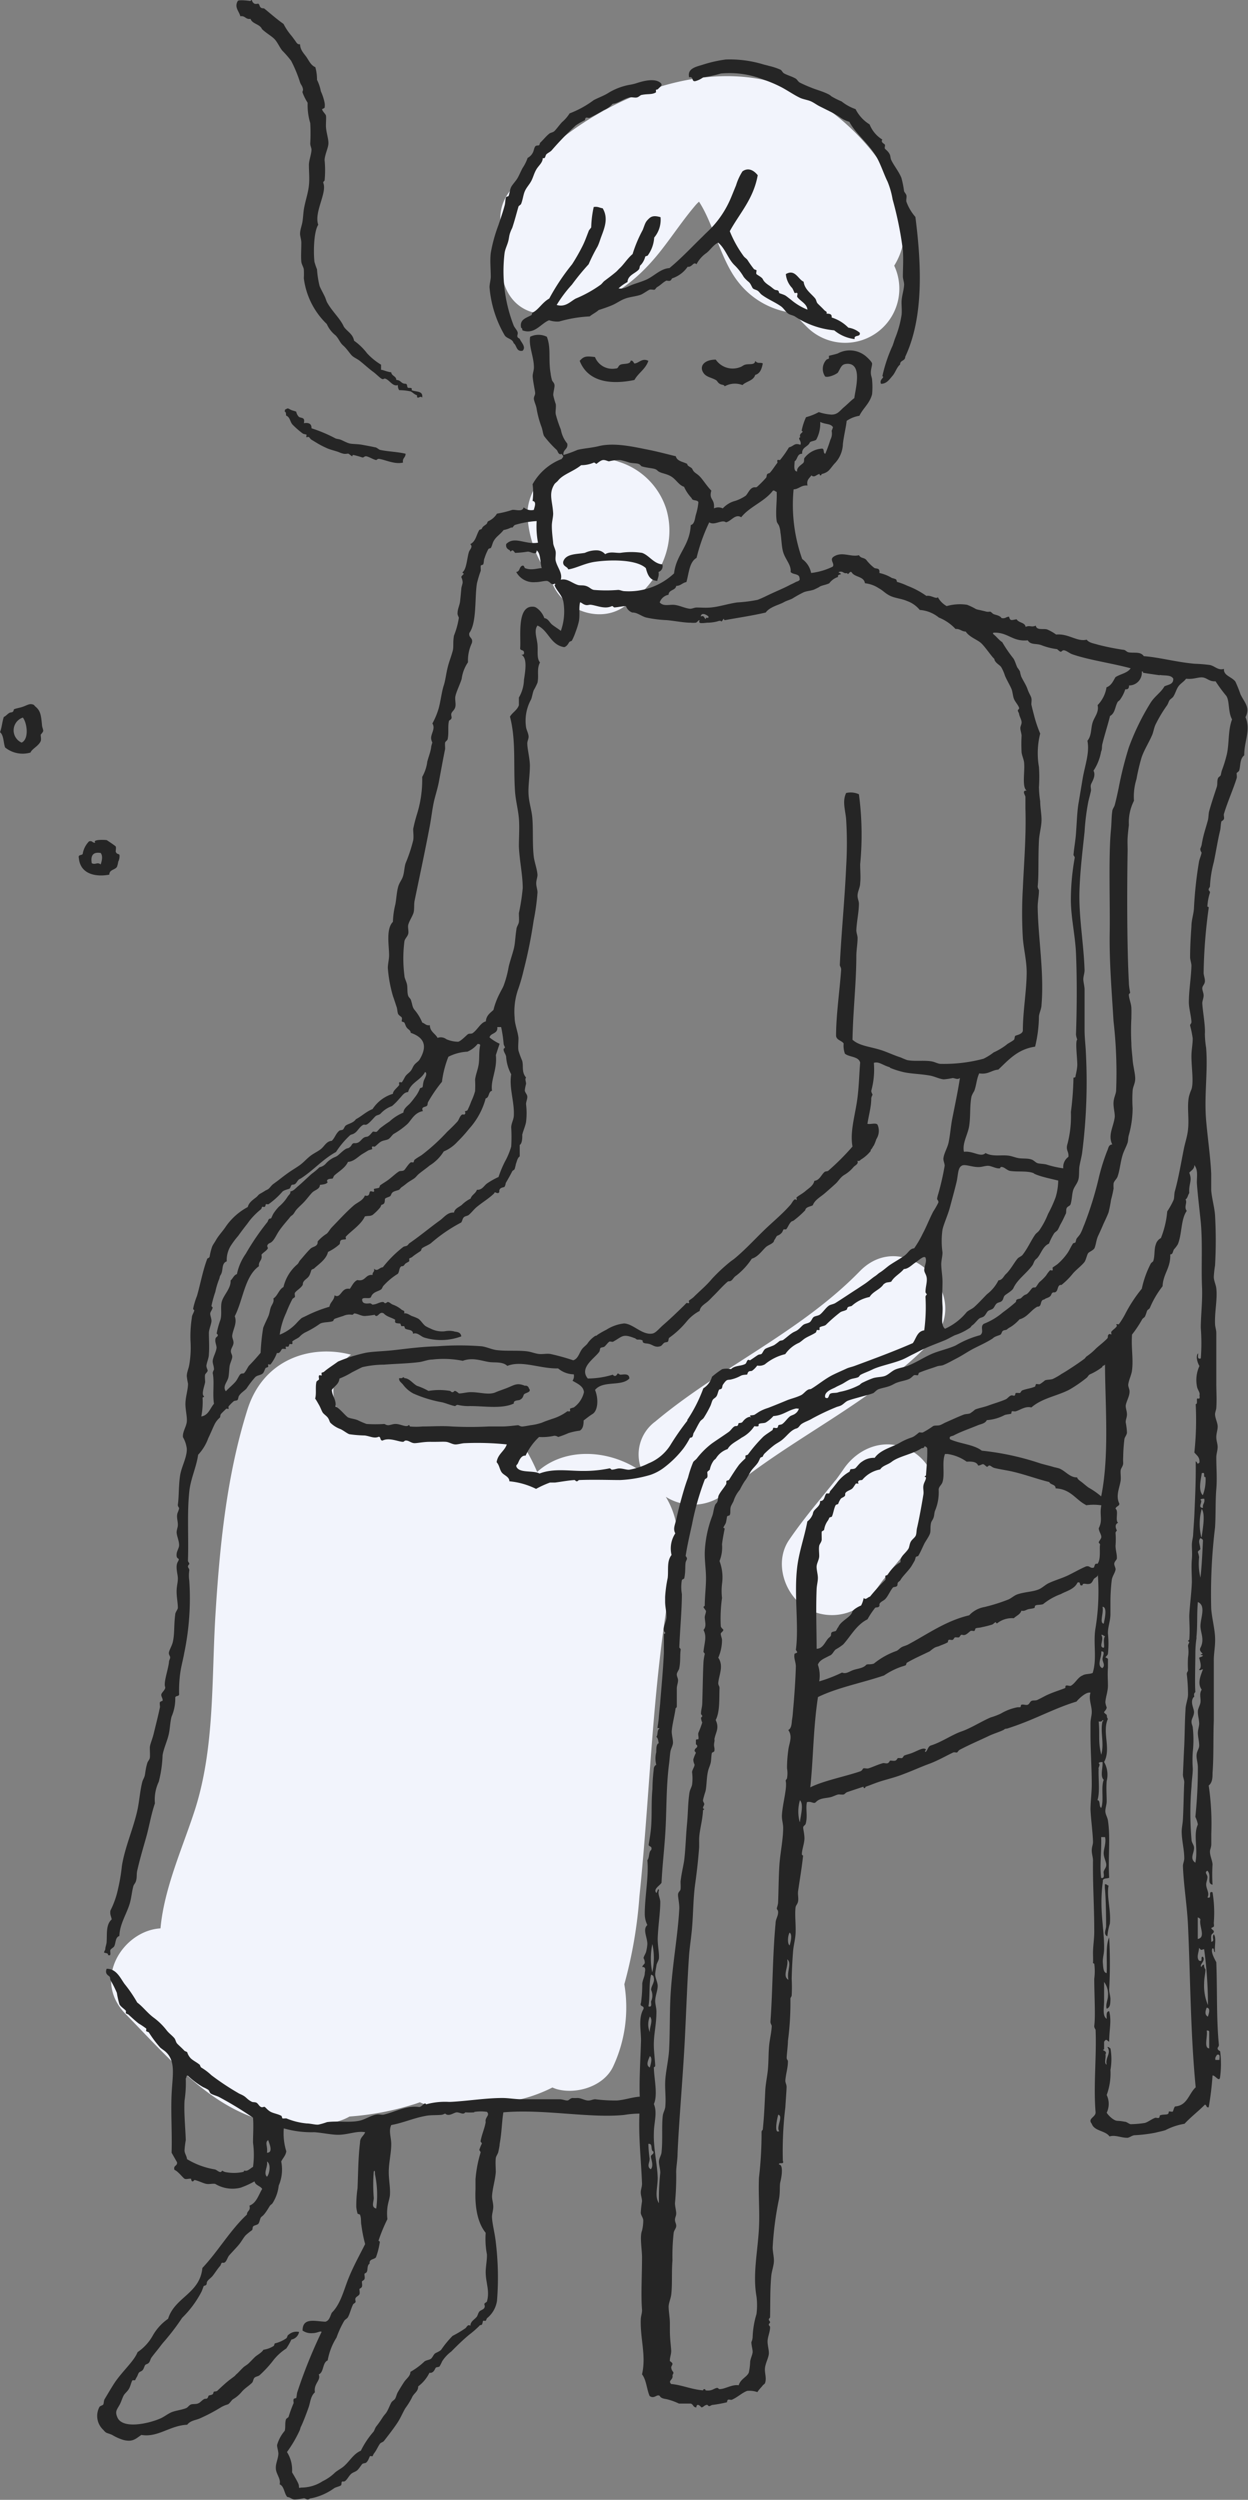 <svg xmlns="http://www.w3.org/2000/svg" viewBox="0 0 149.6 299.6"><rect x="0" y="0" width="149.6" height="299.6" fill="#808080" stroke="none"/><defs><style>.cls-1{fill:#f2f4fc;}.cls-1,.cls-2{fill-rule:evenodd;}.cls-2{fill:#252525;}</style></defs><g id="レイヤー_2" data-name="レイヤー 2"><g id="レイヤー_1-2" data-name="レイヤー 1"><g id="レイヤー_2-2" data-name="レイヤー 2"><path class="cls-1" d="M95.08,10.68C83.53,5.74,68.13,13.35,61.19,22.82a5.2,5.2,0,0,0-.49,6c-1.68,4.05.16,9.4,5.6,8.76,5.59-.65,9.56-3.23,13-7.64,1.4-1.79,2.65-3.69,4.13-5.41.06-.07.19-.2.36-.36,1.74,2.63,2.61,7,4.7,9.62a9.75,9.75,0,0,0,6.83,3.74,6.16,6.16,0,0,0,.9,1.15l.5.5a6.49,6.49,0,0,0,10.47-7.34C111.84,24.34,102.43,13.81,95.08,10.68Z"/><path class="cls-1" d="M103.06,152.36c-7.12,7.3-16.71,11.48-24.5,18a4.9,4.9,0,0,0-1.5,6.13c-3.78-2.78-9.29-3.16-12.67-.08a21.68,21.68,0,0,0-2.45-4.35l-.27-.34a4.87,4.87,0,0,1-2.87.88c-5.16,0-10.31.33-15.33-1.18-4.54-1.36-4.3-7-1.39-9.06-4.8-1.27-10.51.5-12.42,6.58-2.52,8-3.34,16.48-3.85,24.85-.45,7.63-.08,15.62-2.41,23-1.44,4.51-3.72,9.42-4.16,14.32-4.45.26-8.26,6.11-4.18,10.27,7.19,7.35,13.42,15.22,24.84,13a6.29,6.29,0,0,0,2-.72,33.64,33.64,0,0,0,7.6-1.43c.28-.08.55-.18.83-.28a8.77,8.77,0,0,0,6.67.28l.69-.23a4.92,4.92,0,0,0,1.15.09,17.7,17.7,0,0,0,7.38-1.91,4.15,4.15,0,0,0,.53.2c2.39.66,5.68-.35,6.77-2.76a16.73,16.73,0,0,0,1.32-9.81,54.36,54.36,0,0,0,1.81-10.53c1.41-13.54,1.55-27.16,4.33-40.53a9.85,9.85,0,0,0-1.17-7.36,6.12,6.12,0,0,0,7.27-.55c7.82-6.55,17.31-10.62,24.5-18C117,155.3,108.47,146.81,103.06,152.36Z"/><path class="cls-1" d="M109.33,173.92c-3-1.74-6.37-.54-8.21,2.15-.1.15-1,1.44-1,1.37-.57.72-1.15,1.42-1.72,2.13-1.33,1.62-2.64,3.27-3.82,5-1.84,2.71-.52,6.65,2.15,8.21a6.1,6.1,0,0,0,8.21-2.15c.1-.14,1-1.44,1-1.37.56-.71,1.14-1.42,1.72-2.12,1.33-1.63,2.63-3.27,3.81-5C113.33,179.43,112,175.49,109.33,173.92Z"/><path class="cls-1" d="M79.88,61.05a8.68,8.68,0,0,0-5.66-5.69c-2.64-1-5.53,0-8,1.06-1.83.79-3,3.28-3,5.18a13.27,13.27,0,0,0,2.32,7c.12.19.26.36.39.54a6.3,6.3,0,0,0,.61,1.46c1.59,2.71,5.48,4,8.21,2.15C78.67,70.26,81.23,65.7,79.88,61.05Z"/></g><g id="レイヤー_1-3" data-name="レイヤー 1"><path class="cls-2" d="M105.61,46c-.26-.54.52-.78.16-.91A17.83,17.83,0,0,1,107,41.42c.1-.27.21-.65.31-.91a12.44,12.44,0,0,0,.76-2.74c.06-.48,0-1,0-1.53,0-.71.28-1.44.31-2.13,0-.35-.16-.65-.15-1.07,0-.72.08-2,0-3.05A41.82,41.82,0,0,0,107,23.9a9.88,9.88,0,0,0-.61-2.14c-.41-.81-.86-2.2-1.38-3.05-1-1.62-2.39-2.63-3.2-4.11a3.63,3.63,0,0,1-1.21-.61,10.41,10.41,0,0,0-1.07-.61l-1.22-.61c-.41-.2-.69-.43-1.07-.61s-1-.26-1.37-.45c-.67-.32-1.36-.8-2.13-1.22a15.24,15.24,0,0,0-2.14-.92,11.05,11.05,0,0,0-5.18-.76,14.19,14.19,0,0,1-2.13.46,2.72,2.72,0,0,1-.92.45c-.52.12-.19-.61-.76-.45-.27-1.09.9-1.28,1.68-1.53A15.69,15.69,0,0,1,87,7.13a13.81,13.81,0,0,1,4.57.61c.24.06.42.1.61.16a7.46,7.46,0,0,1,1.37.45c.19.09.23.34.46.46.45.24.93.35,1.37.61.17.1.27.33.46.46a14.65,14.65,0,0,0,1.37.61c.49.22,1.33.43,2,.76a1.59,1.59,0,0,1,.46.3,9.78,9.78,0,0,0,1.22.61,5.56,5.56,0,0,0,1.67.92,4.51,4.51,0,0,0,1.68,1.83,3.76,3.76,0,0,0,1.53,1.82c-.24.33.24.49.3.61s-.06.34,0,.46.43.32.61.76c.06.14.06.42.15.61.33.69.9,1.36,1.22,2.14a11.06,11.06,0,0,1,.31,1.52c0,.2.26.38.3.61s-.07.53,0,.76A5.8,5.8,0,0,0,109.73,26c.74,5.76,1,12.06-1.22,16.76,0,.53-.63.39-.61.92-.43.37-.54.93-.92,1.37S106.28,46,105.61,46Z"/><path class="cls-2" d="M79.25,10c.18.28-.14.41-.31.61s-.27.1-.3.15,0,.27,0,.3c-.44.3-1,.17-1.68.31-.19,0-.36.25-.61.31s-.68-.07-.91,0c-.79.21-1.36.72-2,.76a2.72,2.72,0,0,1-1.07.76,17.77,17.77,0,0,1-1.68.91c-.12.06-.33-.06-.45,0s-.09.27-.15.31a6.8,6.8,0,0,0-1.07.61,36.78,36.78,0,0,0-2.9,3c-.17.18-.44.29-.61.45s-.1.59-.45.46c0,.56-.49.89-.77,1.37s-.37.93-.6,1.37-.57.77-.77,1.22-.24,1-.45,1.53c0,.07-.29.25-.31.3-.22.74-.46,1.7-.76,2.59a4.29,4.29,0,0,0-.31.77c-.06.23-.08.47-.15.76-.12.51-.4,1-.46,1.52A18,18,0,0,0,61.57,39c.1.25.36.51.46.76s-.07.43,0,.61.24.15.3.3c.16.38.77.93.31,1.37-.79.13-.67-.65-1.07-.91-.13-.53-.79-.53-1.06-.92a13.57,13.57,0,0,1-1.83-5.79c0-.37.13-.81.15-1.22,0-.94-.11-2,0-2.89A18.35,18.35,0,0,1,59.74,27c.27-.82.55-1.6.77-2.44.08-.33.05-.66.15-.92,0-.07.27-.09.3-.15.13-.27.15-.76.31-1.07s.56-.72.76-1.06.41-.85.61-1.22a5.15,5.15,0,0,0,.61-1.22,1.38,1.38,0,0,0,.61-.61c.13-.21.16-.59.3-.76s.37-.07.46-.15.07-.24.15-.31c.39-.37.64-.72,1.07-1.07.18-.14.42-.13.61-.3s.59-.72.91-1.07a4.65,4.65,0,0,0,.92-1.06A11.9,11.9,0,0,0,71.17,12c.61-.32,1.25-.53,1.83-.91a7.5,7.5,0,0,1,2.44-.92A5.66,5.66,0,0,0,76.2,10C76.79,9.81,78.52,9.23,79.25,10Z"/><path class="cls-2" d="M90.83,21c-.51,2.85-2.16,4.54-3.35,6.71a13.68,13.68,0,0,0,1.67,3c.13.17.35.29.46.46a12.9,12.9,0,0,0,.76,1.07c.06.07.27.1.31.15s-.08.36,0,.46.65.37.76.61.3.45.76.76c.21.13.42.33.61.46s.34.06.46.15.09.26.15.3.57.18.76.31.35.27.61.46a7.1,7.1,0,0,0,2,1.21c-.07-.72-.84-1-1.22-1.52-.06-.08.08-.39,0-.46s-.27,0-.3,0-.2-.45-.31-.61a2.75,2.75,0,0,1-.76-1.67c1.11-.65,1.47.63,2.13.91.12.93.9,1.41,1.38,2,.16.2.14.44.3.61s.52.5.76.76.37.15.31.46c.4,0,.66.06.61.46a4.81,4.81,0,0,1,2,1.22,2.7,2.7,0,0,1,1.37.61c.13.58-.74.18-.61.76A4.72,4.72,0,0,1,100,39.59a10.22,10.22,0,0,1-4.72-1.67c-.24-.14-.57-.18-.76-.31-.35-.23-.58-.68-.92-.91-.71-.5-1.54-.82-2.28-1.37-.19-.14-.28-.32-.46-.46s-.49-.18-.61-.31S90,34,89.76,33.8s-.43-.38-.61-.61a6.78,6.78,0,0,0-1.06-1.37c-.82-.76-1.11-2-2-2.74-.59.28-.9.83-1.38,1.22a3.76,3.76,0,0,0-1.22,1.37c-.38-.37-.5.38-1.06.3a3.63,3.63,0,0,1-1.83,1.38c-.13.06-.1.25-.31.3s-.35-.06-.45,0c-.39.21-.61.49-1.07.76-.11.07-.22.27-.3.31s-.44-.06-.61,0-.77.5-1.07.61c-.57.2-1.25.24-1.83.45s-1,.54-1.52.77-1.13.43-1.68.61c-.31.29-.74.48-1.07.76a15.89,15.89,0,0,0-3.65.61,3,3,0,0,1-1.22-.15c-1,.39-1.73,1.76-3.2,1.21q0-.26-.15-.3c-.22-1,.58-1.16,1.22-1.52.06,0,.09-.28.15-.31.71-.32,1.15-1.21,2-1.68a26.24,26.24,0,0,1,2.74-4.11,23.44,23.44,0,0,0,1.22-2.13c.29-.57.44-1,.76-1.83,0-.09.29-.4.31-.46a12.69,12.69,0,0,1,.3-2.44c.5-.09.71.11,1.07.15.72,1.18.21,2.39-.15,3.36-.18.47-.24.76-.46,1.22a21.21,21.21,0,0,0-1.07,2.13,28.89,28.89,0,0,0-2,2.44,15.39,15.39,0,0,0-1.83,2.44c1.07.31,1.66-.44,2.29-.77a14.77,14.77,0,0,0,3-1.67c.19-.16.28-.33.46-.46.38-.29.9-.67,1.37-1.07.14-.12.29-.3.45-.45.47-.43.92-1.17,1.53-1.68a15.88,15.88,0,0,1,1.22-2.9c.31-.81.3-.94.76-1.37.3-.28.66-.36,1.37-.15a3.31,3.31,0,0,1-.76,2.44,4.09,4.09,0,0,1-.76,2.13c0,.06-.28.1-.31.15a2.4,2.4,0,0,1-.46.92l-.15.15c-.07.1-.06.35-.15.46-.42.5-1.33.68-1.37,1.52a4.91,4.91,0,0,0-1.07.76c.59.13,1.13-.25,1.68-.45s1.15-.37,1.68-.61c.94-.44,1.69-1.31,2.74-1.37,1.49-1.24,2.56-2.41,4-3.81.37-.38.81-.77,1.22-1.22a11.91,11.91,0,0,0,2-3.05c.21-.46.48-1.16.76-1.83A6.74,6.74,0,0,1,89,20.54C89.65,20.07,90.31,20.35,90.83,21Z"/><path class="cls-2" d="M71.32,42.79a2.23,2.23,0,0,0,2.44,1.38c.43,0,.27-.29.61-.46s1.17,0,1.22-.46c.26-.15.4.31.46.31.49,0,.93-.71,1.67-.31-.34,1-1.2,1.44-1.67,2.29-3,.62-5.61.15-6.56-2.29C70,42.67,70.28,42.67,71.32,42.79Z"/><path class="cls-2" d="M91.44,43.56c-.13.63-.31,1.21-.91,1.37-.21.71-1.07.76-1.53,1.22a2.5,2.5,0,0,0-2.13.15c-.1-.24-.33-.13-.61-.31s-.24-.33-.46-.45c-.58-.33-1.18-.34-1.52-.92-.46-.78.18-1.52,1.52-1.52a2.46,2.46,0,0,0,2.9.91c.26-.08.37-.23.61-.3.49-.15,1.17.1,1.22-.46C90.85,43.65,91.12,43.38,91.44,43.56Z"/><path class="cls-2" d="M48.62,54.38c0,.48-.41.51-.31,1.06-1,.24-2.09-.33-2.89-.45-.17,0-.3.15-.31.15-.42-.08-.81-.38-1.22-.46-.25,0-.26.17-.45.15a10,10,0,0,0-1.07-.3c-.18,0-.09.14-.15.15s-.39-.29-.46-.31-.4.07-.61,0a2.48,2.48,0,0,1-.46-.15c-.25-.12-1-.3-1.37-.45a10.67,10.67,0,0,1-1.22-.61l-.76-.46c-.15-.09-.19-.23-.31-.31s-.25.06-.3,0,.05-.26,0-.3-.33-.05-.46-.15a10.61,10.61,0,0,1-1.22-1.07c-.3-.35-.27-.87-.76-1.07,0-.21,0-.43-.15-.45,0-.18,0-.28.15-.31.28-.21.31,0,.76.15,0,0,.39.11.46.15a1.2,1.2,0,0,0,.31.61c.25.2.8,0,.6.77.61-.1.94.08.92.61a17.51,17.51,0,0,1,2.89,1.22c.24.08.37.06.61.15s.73.37,1.07.45,1,.06,1.52.16,1,.18,1.53.3c.2,0,.43.27.61.31C46.53,54.13,47.56,54.13,48.62,54.38Z"/><path class="cls-2" d="M79.4,67.64a.73.73,0,0,1-.46.91c.09.49-.1.71-.15,1.07-.91-.06-1.17-.76-1.37-1.53-1.06-1-4-1.06-6.1-.76-1.25.18-2.27.78-3.2.91-.13-.37-.67-.34-.61-.91.29-1,1.66-.9,2.6-1.07a3.2,3.2,0,0,1,1.52-.3,1.32,1.32,0,0,1,.91.46c.6-.36,1.22-.13,1.83-.16a8.63,8.63,0,0,1,2.59,0C77.82,66.55,78.35,67.56,79.4,67.64Z"/><path class="cls-2" d="M3.66,90.19a3.34,3.34,0,0,1-3.05-.61C.4,89,.46,88.11,0,87.75c.22-.54.26-1.26.46-1.83.19-.06.41-.32.61-.45s.33-.06.46-.16.1-.27.15-.3c.23-.12.73-.18,1.06-.31.49-.17.74-.36,1.07-.3s.26.14.46.3c.52.46.64.83.76,2.14,0,.29.17.6.15.76s-.29.41-.3.46c0,.22.08.55,0,.76C4.62,89.42,3.81,89.76,3.66,90.19ZM2.59,89c.92-.42.66-2.36.15-3A1.61,1.61,0,0,0,2.59,89Z"/><path class="cls-2" d="M13.11,104.82c-1.39.28-3.48.09-3.66-2-.11-.41.31-.29.46-.46a2.79,2.79,0,0,1,.76-1.52c.43-.13.39.21.76.15-.42-.42,1.2-.34,1.37-.3,0,0,1,.65,1.07.76s0,.46,0,.61c.14.41.43.2.46.46a1.49,1.49,0,0,1-.16.76,2.83,2.83,0,0,1-.15.61C13.8,104.26,13.09,104.22,13.11,104.82ZM11,103.45c.43.24.65-.18,1.07.15.12-.36.3-1,0-1.37C11.12,102.07,10.85,102.57,11,103.45Z"/><path class="cls-2" d="M63.4,166.39c.41.5-.5.51-.61.76s-.12.43-.46.61c-.15.08-.41.05-.61.16s-.09.27-.15.3c-1.53.69-3.65.25-5.48.3a5.71,5.71,0,0,1-1.22-.15c-.18,0-.3.16-.31.15-.43-.07-1-.31-1.52-.45A15,15,0,0,1,49.53,167a3.76,3.76,0,0,1-1.22-1.06c-.23-.28-.52-.42-.46-.77h.31c.14-.09.27-.18.31,0,.6,0,1,.64,1.52.92a7.48,7.48,0,0,1,1.37.61,7.72,7.72,0,0,1,2.59,0c.06,0,.14.17.31.15s.15-.17.3-.15.44.3.46.3c.49,0,1-.18,1.52-.15,1,0,2.08.38,2.9,0,.19-.09.88-.33,1.22-.46,1-.38,1.28-.72,2.28-.3C62.88,166.06,63.3,166,63.4,166.39Z"/><path class="cls-2" d="M132.44,225.83c.24-.05.26.14.45.15-.26,1.29.31,3,.15,4.57a7.43,7.43,0,0,0-.3,1.52c-.51-.26-.16-.79-.15-1.22,0-1.69-.05-3.77-.15-4.57Z"/><path class="cls-2" d="M63.55,40.36a2.26,2.26,0,0,1,2,0c.54,1.38.15,2.69.46,4.42,0,.13.09.55.15.76s.28.32.31.61-.16.86-.15,1.22a9.16,9.16,0,0,0,.3,1.06c.06.41-.07.89,0,1.22a14,14,0,0,0,.61,1.83A3.61,3.61,0,0,0,68,53.16c.12.73-.54.67-.46,1.37a14.17,14.17,0,0,0,1.68-.61c.75-.19,1.66-.23,2.59-.46,1.92-.46,4.3.13,6,.46,1.22.25,2.23.53,3.2.76.15.61.87.65,1.37.92,0,.3.5.37.61.61.21.48.51.49.91.91s.85,1.16,1.37,1.68c-.33,1.13.44.92.31,2.13a1.23,1.23,0,0,1,1.06,0,3.22,3.22,0,0,1,1.07-.76,3.53,3.53,0,0,1,.46-.15,5,5,0,0,0,1.22-.61c.21-.19.43-.73.76-.92s.43,0,.61-.15a13.43,13.43,0,0,0,1.06-1.07c.11-.11.05-.34.16-.45s.23-.08.3-.15c.31-.33.59-.8.92-1.22,0-.06-.06-.26,0-.31s.25,0,.3,0a12.66,12.66,0,0,0,1.07-1.52c.62-.16.64-.58,1.37-.31.21-.44-.41-.77,0-.91-.25-.48.57-.62.15-.76A7,7,0,0,1,96.62,50a7,7,0,0,0,1.53-.61,6.06,6.06,0,0,0,1.52.3c.76,0,1-.47,1.52-.91s.82-.78,1.22-1.07c.11-1,1-4.05-.76-4.11-.79,0-.8.37-1.22,1.07-.35.28-1.21.61-1.52.45a1.6,1.6,0,0,1,.15-2c0-.05.28-.11.3-.15s0-.27,0-.31.67-.16,1.07-.3a3,3,0,0,1,3.5.46s.6.54.61.76-.15.65-.15,1.07.14.56.15.91a9.1,9.1,0,0,1,0,1.68c-.28,1.12-1.09,1.68-1.52,2.59a3.76,3.76,0,0,0-1.53.61c-.08.78-.31,1.63-.45,2.74A3.52,3.52,0,0,1,100,55.6c-.58.68-.65,1-1.52,1.22,0,0,0,.18-.15.15s0-.19-.15-.15c-.32.07-.56.47-.92.15-.21.35-.61.5-.46,1.22-.78-.07-1,.42-1.67.46A19.42,19.42,0,0,0,96.16,67a2.68,2.68,0,0,1,1.07,1.67,7.94,7.94,0,0,0,2.59-.76c.29-.37-.47-.84.15-1.22,1-.62,2,.1,3-.15.22.42.64.24.91.61a5.29,5.29,0,0,0,.92.91c.21.14.71-.06.61.61a4.9,4.9,0,0,1,1.52.61c.06,0,.35.09.46.15s.1.29.15.31a7.93,7.93,0,0,1,1.22.46,10.2,10.2,0,0,1,2.29,1.22c.54-.13,1.18.43,1.37.15a2.73,2.73,0,0,0,1.06,1.07,5.74,5.74,0,0,1,2.44-.16A7.5,7.5,0,0,1,117,73c.22.08.51.12.61.15s.36.08.61.15a1.11,1.11,0,0,0,.46,0c.19.06.26.23.45.31s.75.16.92.46c.46.11.55-.16.91-.16.13.59.36.37.91.31.23.44,1,.36,1.07.91.54-.23.68.09,1.22-.15.11.61.92.31,1.37.46a5.37,5.37,0,0,1,1.07.61c1.47-.15,2.54.91,3.66.61.3.4.88.45,1.37.61a29.12,29.12,0,0,0,3.05.61c.22,0,.37.26.61.3.7.12,1.4-.13,1.82.46,1.88.14,3.86.71,6.1.91a18.06,18.06,0,0,1,1.83.15c.6.13,1,.69,1.68.46-.08.82.92.93,1.37,1.53a15.87,15.87,0,0,1,.61,1.52c.48,1,1.2,1.58.6,2.74.66,1.58-.16,2.82-.15,4.57-.56.45-.42,1.23-.61,1.83,0,.08-.28.25-.3.31s.06.42,0,.61c-.37,1.21-1.11,2.88-1.52,4.26-.06.19.05.43,0,.61s-.29.26-.31.31c-.09.35-.08.77-.15,1.07-.29,1.19-.46,2.35-.76,3.81a13.56,13.56,0,0,0-.46,2.89c0,.14-.19.23-.15.46,0,.06.17.13.15.3a6.46,6.46,0,0,0-.31,1.68s.18,0,.16.15a62.54,62.54,0,0,0-.61,7.77c0,.33.19.73.15,1.07s-.29.49-.31.76.17.6.16.92-.17.67-.16.91c.05,1,.38,2.67.31,3.66a11.37,11.37,0,0,0,.15,1.68c.23,2.8-.25,5.73,0,8.68.18,2.13.51,4.3.61,6.4,0,.65,0,1.32,0,2,.08,1,.39,2,.46,3a53.68,53.68,0,0,1,0,6,12.21,12.21,0,0,0-.15,1.37c0,.46.25.93.3,1.37.15,1.3-.21,2.82-.15,4.27,0,.32.15.73.15,1.06v6.1c0,.9.07,1.86,0,2.9,0,.18-.16.57-.15.76,0,.44.27.94.31,1.37s-.16.88-.16,1.37.17.79.16,1.22-.16.81-.16,1.22c0,1.26.11,2.53,0,3.81-.12,1.46-.05,3-.15,4.57a66.36,66.36,0,0,0-.46,9.75c.09,1.15.4,2.28.46,3.36s-.16,1.92-.15,2.89c0,1.82,0,3.37,0,5.49,0,.24,0,.52,0,.76s0,.59,0,.92c-.08,2.11,0,4.28-.15,6.25,0,.52,0,1.16-.46,1.52a31.7,31.7,0,0,1,.31,5.79c0,.45,0,.79,0,1.22s-.17.66-.16.91c0,.54.27,1,.31,1.53a19.85,19.85,0,0,0,0,2.44c-.75-.16-.06-1.09-.61-1.68-.42.21,0,.44,0,.76s-.17.63-.15.92c0,.52.44,1,.15,1.52.64.24,0-.85.61-.61a15.23,15.23,0,0,1,.15,3.66c0,.11.05.35,0,.45a1.77,1.77,0,0,1-.3.16c0,.19.33.25.3.46s-.26.22-.3.45,0,.52,0,.76c.5-.16,0-.46.3-.91.35.41.05,1.47.15,2.13-.22,0-.05-.45-.3-.45-.27.37.24,1.27.45,1.67.13,3.52,0,6.66.31,9.91,0,.24-.18.27-.15.46s.3.27.3.3a12,12,0,0,1,0,3.05c-.07.75-.59-.19-.91-.15a36.88,36.88,0,0,1-.46,3.81c-.34.08-.22-.29-.46-.31-.78.79-1.68,1.47-2.44,2.29a7.64,7.64,0,0,0-2.28.76c-.36.12-.8.2-1.22.31a17.79,17.79,0,0,1-2.44.3c-.35,0-.62.29-.91.31-.8,0-1.46-.38-2.14-.16-.49-.72-1.82-.62-2.13-1.52-.53-.65.47-.77.46-1.37-.27-3.25.13-6.64,0-9.91,0,0-.18-.24-.16-.45.16-1.19,0-3.78,0-5.64a7,7,0,0,0,0-1.83s-.18,0-.15-.15,0-.73,0-1.07c0-.95.17-1.82.15-2.74,0-2.82-.19-5.62-.15-8.38,0-.41-.15-.79-.15-1.22s.17-.73.15-1.07c-.05-1.29-.24-2.57-.3-3.81,0-1,.15-2,.15-3.05,0-1.93-.14-3.88-.15-5.79,0-.5,0-1,0-1.52s.16-.93.15-1.38c0-.76-.4-1.52-.15-2.28-.45-.15-1.31.61-1.68,1.06-2.12.64-4.08,1.64-6.1,2.44-.71.28-1.19.46-2.13.77-.27.08-.3,0-.45.15-.39.23-1.23.47-1.83.76-1.15.55-2.24,1-3.51,1.67-.12.07-.23.28-.3.31s-.34-.06-.46,0c-1,.48-1.89,1-2.9,1.37s-2,.83-3.05,1.22c-.83.33-1.58.52-2.43.77s-1.35.48-2.14.76c0,0,0,.18-.15.15s0-.2-.15-.15l-1.83.61c-.24.07-.34.26-.46.3s-.42,0-.61,0-.6.22-.91.31c-.64.17-1.34.09-1.83.61-.26.27-.51-.14-1.07,0-.18.79.11,1.66-.15,2.59-.05.19-.29.24-.3.45s.17.84.15,1.38-.31,1.33-.31,1.82c0,.11.15.18.15.16-.14,1.36-.39,2.81-.6,4.26-.06.41.07.84,0,1.22s-.28.48-.31.77c-.1,1,.07,2.14,0,3.2-.05.72-.25,1.37-.3,2.13-.08,1-.14,2.24-.16,3.2a18.6,18.6,0,0,1,0,2c0,.14-.18.23-.15.46a35.38,35.38,0,0,1-.3,5c0,.56-.14,1.56-.15,2,0,.24.16.26.15.45,0,.76-.26,1.53-.31,2.29,0,.29.15.43.15.76s-.1,1.57-.15,2.44a44,44,0,0,0-.3,6.4c.23.54-.52.1-.46.46.54,0,.34,1.38.15,2.13-.09.38,0,1.19-.15,2a38.56,38.56,0,0,0-.76,5.79c0,.53.17,1.15.15,1.68s-.25,1.14-.31,1.68c-.16,1.64-.11,3.18-.15,5,0,.12-.16.15-.15.3s.15.18.15.31-.16.15-.15.3.17.16.15.31c0,.56-.29,1.15-.3,1.67s.19,1.07.15,1.53-.39,1.08-.46,1.67.23,1.23,0,1.83c0,.06-.24.21-.3.31s-.43.45-.61.76a2.86,2.86,0,0,0-1.22-.15c-.61.22-1.1.73-1.83,1.06-.13.06-.33-.06-.46,0s-.11.29-.15.31a16.39,16.39,0,0,1-1.68.31c-.18,0-.31.16-.45.15s-.14-.2-.31-.15c-.32.08-.37.29-.61.3,0,0-.55-.68-.61,0-.43,0-.35-.46-.76-.46H81.38a7.22,7.22,0,0,0-1.22-.46c-.4-.13-.89-.09-1.07-.45-.35-.28-.65.42-1.22,0-.35-.81-.39-1.94-.91-2.59.52-2.24-.22-4.19-.15-6.56,0-.41.18-.8.15-1.21-.14-1.69,0-4.05,0-6.25,0-1-.29-2.48,0-3.2a5.24,5.24,0,0,0,.15-1.22c0-.31-.28-.61-.3-.92a12.75,12.75,0,0,1,.15-1.37c0-.35-.15-.71-.15-1.07s.16-.7.15-1.06c-.1-2.7-.43-5.51-.31-8.39a11.57,11.57,0,0,0-1.83.16c-4.16.42-9.71-.74-14.48-.31-.18,1.06-.19,2.42-.45,3.81,0,.25-.1.65-.15.91s-.27.5-.31.77c-.06.52,0,1.14,0,1.67-.07,1-.4,1.94-.45,2.9,0,.4.14.76.15,1.22s-.19.95-.15,1.37c.05.81.33,1.81.45,2.9a35.16,35.16,0,0,1,.15,7,3.29,3.29,0,0,1-1.21,2.13s-.12.29-.16.31-.25-.05-.3,0-.06.36-.15.45-.2,0-.31.16a11.75,11.75,0,0,1-1.22,1.06c-.72.6-1.39,1.25-2.13,2A4.52,4.52,0,0,0,53,283a4.9,4.9,0,0,1-.31.61c-.08.09-.36.07-.45.15s-.23.7-.76.61A4.54,4.54,0,0,1,50.13,286c0,.66-.53.8-.76,1.37a9.12,9.12,0,0,1-.76,1.22c-.3.48-.53,1.08-.91,1.68s-1.09,1.53-1.68,2.28c-.1.13-.36.18-.46.31-.23.29-.43.82-.76,1.22l-.15.3c-.06,0-.26-.05-.31,0s-.19.56-.45.76c-.1.08-.36.07-.46.16s-.38.56-.61.76-.53.24-.76.46-.38.53-.61.76-.36.05-.46.15,0,.37-.15.46-.56.19-.76.3a7.14,7.14,0,0,1-2.75,1.22c-.22,0-.28.15-.45.15s-.27-.15-.46-.15a6.88,6.88,0,0,1-1.07.15c-.4,0-.5-.26-.91-.3-.39-.42-.35-1.28-.92-1.52.17-.64-.39-1.18-.45-1.83s.27-1.17.3-1.83c0-.34-.19-.87-.15-1.07a4.48,4.48,0,0,1,.91-1.68c.12-.46,0-.91.15-1.37,0-.08.29-.24.31-.3A16.4,16.4,0,0,1,35.2,288c0-.13-.06-.33,0-.46s.29-.1.31-.15c.07-.21.06-.54.15-.76a59.24,59.24,0,0,1,2.89-7.16c-.15-.15-.53.15-1.07.15a1.78,1.78,0,0,1-1.21-.31c0-1.63,1.55-1.09,2.74-1.06.48-.13.56-.66.76-1.07,1.06-1.05,1.42-2.66,2-4.11s1.35-2.83,2-4.12a17,17,0,0,1-.45-2.28c-.08-.36,0-.85-.16-1.22,0-.08-.28-.1-.3-.16a4.87,4.87,0,0,1-.15-.76,14.35,14.35,0,0,1,.15-2.28c.08-2,.08-3.65.3-5.49,0-.61.45-.77.61-1.22-1-.18-2,.29-3.2.31-.88,0-1.89-.24-2.89-.31a12,12,0,0,1-3.66-.46,7.24,7.24,0,0,0,.3,2.75c-.08.53-.41.8-.61,1.22a4.85,4.85,0,0,1-.3,2.89,4.9,4.9,0,0,1-.76,2.14c-.1.12-.21.15-.31.3s-.35.59-.61.92-.34.31-.45.45-.17.6-.31.76-.49.18-.61.31-.05.35-.15.46a8.4,8.4,0,0,0-.76.61c-.29.33-.46.68-.76,1.06s-.83.91-1.23,1.37c-.18.22-.25.56-.45.77s-.37,0-.46.15-.08.22-.15.31c-.36.41-.59.8-.91,1.21-.18.22-.45.4-.61.61s-.05.34-.16.46-.26.09-.3.15-.18.53-.31.76a12.32,12.32,0,0,1-2.28,3.05A26.28,26.28,0,0,1,20,280.24c-.23.29-.48.54-.76.92s-.7.87-1.07,1.37c-.14.18-.15.41-.3.61s-.36.18-.46.3-.16.44-.31.61-.35.18-.45.31-.17.43-.31.61l-.15.3s-.27,0-.31,0c-.16.23-.23.73-.45,1.07s-.47.5-.61.76-.3.77-.46,1.07c-.34.63-.6.8-.3,1.52.6,1.49,3.78.77,5.18.15.44-.19.91-.58,1.37-.76s1.19-.27,1.67-.46c.25-.09.37-.36.61-.45s.67,0,.92-.16c.09,0,.4-.33.61-.46s.33,0,.45-.15.09-.26.16-.3.33-.06.45-.15.09-.26.16-.31.33,0,.45-.15c.32-.3.9-.85,1.37-1.22l.61-.46c.13-.09.18-.2.31-.3s.42-.43.76-.76c.16-.16.43-.3.61-.46s.46-.46.76-.76.82-.52,1.07-.92a3.06,3.06,0,0,0,1.22-.45c.06,0,.1-.29.15-.31a4.08,4.08,0,0,0,1.37-.61c.18-.19.06-.31.31-.46a1.42,1.42,0,0,1,1.22-.3,1.14,1.14,0,0,1-.92.91,8,8,0,0,1-.61,1.07,6.36,6.36,0,0,0-1.52,1.37,13.25,13.25,0,0,1-1.68,1.83c-.16.14-.45.15-.61.3s-.15.46-.3.61c-.38.38-.85.64-1.22,1.07a4,4,0,0,1-1.07.91c-.17.11-.39.52-.61.61a3.8,3.8,0,0,0-.76.31,21.32,21.32,0,0,1-2.59,1.37c-.5.22-1.14.25-1.52.76-2.06.08-3.52,1.56-5.49,1.22-.68.44-1,.88-2.13.61a5.79,5.79,0,0,1-1.37-.61c-.68-.3-.67-.13-1.07-.61a2.27,2.27,0,0,1-.46-2.74c.07-.13.39-.19.46-.3s.05-.44.15-.62c.41-.68.86-1.45,1.22-2,1-1.46,2.31-2.56,2.74-3.65a5.8,5.8,0,0,0,1.83-2,6.13,6.13,0,0,1,1.83-2c.8-2.6,3.81-3,4.11-6.09,1.89-2,3.32-4.52,5.34-6.4,0-.47.48-.44.3-1.07.85-.32,1.08-1.26,1.53-2-.23-.38-.81-.41-.92-.91a10.34,10.34,0,0,1-1.67.76,4,4,0,0,1-3.05-.46c-.38-.05-.71.07-1.07,0s-.81-.32-1.37-.46c-.11,0-.16.2-.3.16s-.12-.3-.16-.31c-.22-.05-.56.1-.76,0s-.76-.88-1.22-1.07c-.16-.57.38-.43.31-.91L20.57,258c.07-2.46-.1-4.81,0-7s.51-3.86-.61-5c-.23-.24-.5-.38-.76-.61a14,14,0,0,1-1.37-1.83s-.29-.1-.31-.15.05-.25,0-.3a10.29,10.29,0,0,0-.91-.61c-.43-.34-.77-.66-1.22-1.07,0,0-.3-.13-.31-.15s.05-.25,0-.31c-.23-.25-.61-.47-.76-.76a10,10,0,0,1-.31-1.37,13.46,13.46,0,0,0-.76-1.52c-.08-.18,0-.33-.15-.46s-.56-.33-.31-.91c1.18,0,1.65,1.15,2.14,1.82A16.23,16.23,0,0,1,16.45,240c.66.48,1.23,1.27,2,1.83A7.83,7.83,0,0,1,20,243.36c.27.34.65.6.91.92.12.14.17.45.3.61s.58.54.92.91c0,0,.29.12.31.15a1.8,1.8,0,0,0,.45.76c.34.3.68.44,1.07.76,0,.05.11.29.15.31a7,7,0,0,1,1.22.92,30.62,30.62,0,0,0,3.2,2.13c.2.13.39.18.61.31.42.23.49.48,1.06.76.15.07.43,0,.61.15s.25.35.46.46.34-.06.46,0,.38.43.76.61.83.24,1.22.45c.07,0,.1.28.15.31s.33,0,.46,0a8.32,8.32,0,0,0,2.44.61c.41,0,1,.16,1.37.15a8.35,8.35,0,0,0,1.07-.31c1.27-.17,2.6.08,3.81-.15.71-.13,1.41-.64,2.13-.76.33-.06.61.08.91,0,1.4-.34,2.64-1.09,4.12-.91.41.09.71-.69.91-.31a8.5,8.5,0,0,1,2.59-.3,3.53,3.53,0,0,0,.46,0c2-.11,4.13-.46,6.1-.46.68,0,1.43.13,2.13.15,1.15,0,2.39,0,3.66,0,.37,0,.74,0,1.07,0s.68.16.91.15.27-.23.61-.3a5.12,5.12,0,0,0,.61,0c.42,0,.84.27,1.22.3s.57-.14.91-.15a19.16,19.16,0,0,0,2.59.15c.91-.06,1.83-.4,2.75-.46-.08-2,.08-4.44.15-6.7,0-1.33-.34-2.72.3-3.81.12-.47-.52-.19-.3-.76a16.31,16.31,0,0,0,.15-2.29c.06-.48.29-.84.3-1.22,0-.21.23-.8-.3-.76,0-.16.28-.37.3-.46a1.09,1.09,0,0,0-.15-.61c.06-.28.24-.5.31-.76a5.22,5.22,0,0,0,.15-.91c0-.85-.6-1.75,0-2.29a3,3,0,0,1-.31-1.37c0-2,.5-4.55.31-6.4.27-.29.14-1,.46-1.22.17-.48-.24-.37-.31-.61.13-.77.26-1.54.31-2.28.1-1.49,0-2.93.15-4.42a20.64,20.64,0,0,1,.15-2.29c0-.21.05-.49.31-.61a3,3,0,0,1,0-1.52c0-.42,0-1,.3-1.07-.08-.27-.07-.63-.3-.76.21-.2.09-.72.3-.92s-.13-.1-.15-.15.12-.75.15-1.22.11-1.13.16-1.68c.14-1.83.35-3.92.45-6.09,0-.79,0-1.65,0-2.29,0,.05.25-.08.15-.15-.45-.36.14-1.24.16-1.83s-.15-1.19-.16-1.83c0-.19,0-.41,0-.61a15.63,15.63,0,0,1,.31-2.28c.11-1-.13-2,.46-2.75a3.3,3.3,0,0,1,.45-2.59c-.32-.59,0-1.06.15-1.83.27-1.2.56-2.3.92-3.5.14-.46.26-.82.46-1.37a13.45,13.45,0,0,1,.61-1.83c.07-.14.3-.27.45-.46A9.6,9.6,0,0,1,85.33,173c.56-.4,1.31-.88,2-1.37.26-.18.38-.42.61-.61s.33-.05.46-.15.08-.25.15-.3.34,0,.46-.16.45-.57.91-.61c.27.31-.05-.1,0-.15s.44,0,.61-.15l.46-.3a5.24,5.24,0,0,1,1.07-.46c.55-.21,1.54-.61,2.28-.92.49-.2,1.05-.31,1.68-.61.27-.13.49-.44.76-.61s.31-.06.46-.15c.73-.42,1.66-1.21,2.59-1.67.52-.26,1.11-.51,1.67-.77.29-.13.59-.18.92-.3,2.41-.89,4.7-1.74,7-2.74.41-.56.52-1.42,1.37-1.53a21.28,21.28,0,0,0,.15-4c0-.18.15-.26.16-.31s-.16-.15-.16-.3c0-.54.17-1,.16-1.52s-.28-.73-.31-1.07c0-.55.34-1,.15-1.52-.21-.27-.83.35-1.22.6s-.84.76-1.37.77c-.45.56-1.15.88-1.52,1.52-.54.14-.5,0-.92.31-.42.64-1.27.85-1.67,1.52a4.53,4.53,0,0,0-2.14,1.07c-.11.06-.33.06-.45.15s-.09.26-.16.3c-.24.16-.54.17-.76.31A18.77,18.77,0,0,0,99,158.78c-.19.16-.55.15-.76.31,0,0,0,.26,0,.3s-.25,0-.3,0-.09.26-.15.31c-.41.28-1,.49-1.38.76-.12.08-.37.31-.61.46a3.93,3.93,0,0,0-1.67,1.37,6,6,0,0,0-2.44,1.22,1.34,1.34,0,0,1-.92.15,2.68,2.68,0,0,1-.6.61c-.12.09-.33,0-.46.15s-.1.27-.15.31-.47,0-.76.15a4.36,4.36,0,0,1-1.23.46c-.4.06-.45-.06-.91.61-.08.11-.06.33-.15.45s-.27.09-.31.15c-.13.22-.17.56-.3.77s-.35.28-.46.45-.18.52-.3.76a13.41,13.41,0,0,1-.77,1.38c-.11.18-.33.27-.45.45-.28.43-.5.94-.77,1.38-.06.1-.06.31-.15.45s-.26.09-.3.15a9.6,9.6,0,0,1-.76,1.23,12.36,12.36,0,0,1-2.29,2.28,5.81,5.81,0,0,1-1.68.91,15.08,15.08,0,0,1-3.65.62c-1.19,0-3.11-.07-4.88,0-.13,0-.15.16-.31.15s-.16-.17-.3-.15c-.75.05-1.71.23-2.29.3-.15,0-.81,0-.61,0a11.79,11.79,0,0,0-1.67.76,9.1,9.1,0,0,0-3.2-.91c0-.56-.66-.71-.92-1.07s-.27-.85-.61-1.22c.15-1,.94-1.3,1.22-2.13a34.54,34.54,0,0,0-5-.15c-.39,0-.88.18-1.22.15s-.73-.28-1.06-.31-.8,0-1.22,0H51.5c-.75,0-1.48.17-1.83.16s-.61-.27-.92-.31-.26.14-.45.15c-.52,0-1.65-.56-2.44-.15-.35,0-.17-.44-.46-.46-.53.25-1.06-.07-1.67-.15a15.06,15.06,0,0,1-1.84-.15c-.25-.07-.72-.45-1.06-.61a3.37,3.37,0,0,1-1.22-.76c-.11-.12-.14-.38-.31-.61s-.48-.42-.61-.61-.27-.61-.45-.92-.3-.54-.46-.76c.17-.64,0-1.34.15-2,0-.08.29-.25.31-.3s-.07-.36,0-.46.26,0,.3,0,0-.25,0-.31.22-.07.31-.15c.45-.4,1.09-.79,1.67-1.22a18.33,18.33,0,0,1,3.36-1.06c.9-.16,2-.16,3.35-.31s3.3-.42,5.18-.46a34,34,0,0,1,5.34,0c.63.09,1.2.39,1.82.46,1.2.14,2.48,0,3.66.15.48.07.92.26,1.37.31s.91-.07,1.38,0a25.58,25.58,0,0,1,2.74.76c.61-.21.7-.9,1.07-1.37.15-.2.41-.38.61-.61a3.31,3.31,0,0,1,.91-.92c.18-.1.17,0,.3-.15a10.31,10.31,0,0,1,1.07-.61,5,5,0,0,1,2.13-.76c1.1.05,2.15,1.4,3.36,1.22.43-.06.77-.54,1.37-1.07.82-.71,1.62-1.48,2.44-2.28l.3-.31c.06-.05.25.06.31,0s-.06-.25,0-.3.45-.3.6-.46c.68-.68,1.48-1.33,2.14-2.13a20.7,20.7,0,0,1,2.13-2c.21-.18.41-.29.61-.46,1.3-1.08,2.4-2.3,3.66-3.51.94-.9,2.07-1.83,3-2.89.18-.2.27-.43.45-.61s.26.05.31,0-.05-.26,0-.31c.27-.23.73-.46,1.07-.76s.94-.63,1.06-1.22c.63-.06.83-.74,1.22-1.06.13-.11.35-.05.46-.16a29.17,29.17,0,0,0,2.89-2.89c-.34-1.86.37-3.89.61-5.95.18-1.49.2-2.89.31-4.11-.2-.77-1.3-.63-1.83-1.07a2.82,2.82,0,0,1-.15-1.22c-.24-.37-.84-.38-.91-.91,0-2.49.43-5.39.61-7.93,0-.32-.17-.4-.16-.6.18-3.76.59-7.87.76-11.74a46.14,46.14,0,0,0,0-5.64c-.07-1.06-.5-2.19,0-3.2a2.37,2.37,0,0,1,1.53.15,36.69,36.69,0,0,1,.15,8.39c0,.78.08,1.52,0,2.28,0,.44-.27.93-.31,1.37s.15.69.16,1.07c0,1-.27,2.16-.31,3.2,0,.29.15.64.15.91,0,.71-.14,1.4-.15,2.14,0,3.22-.4,6.63-.46,10.06.82.74,2.09.82,3.36,1.22.78.24,1.58.64,2.44.91a8.09,8.09,0,0,0,.76.31c.89.18,2,0,2.89.15.41.06.72.27,1.07.3a18.41,18.41,0,0,0,5.18-.61,6.93,6.93,0,0,0,1.22-.76,7.73,7.73,0,0,0,1.53-.91c.16-.17.64-.37.91-.61.09-.09.06-.37.15-.46s.83-.17.91-.61c0-2.34.45-4.74.46-7,0-1.39-.35-2.73-.46-4.11a51.35,51.35,0,0,1,0-5.95c.15-3.32.41-6.28.31-9.6,0-.43,0-1,0-1.37,0-.19-.49-.79.15-.76-.58-.4-.22-2.19-.3-3.2,0-.46-.25-.92-.31-1.37a18.87,18.87,0,0,1,0-2c0-.25-.15-.64-.15-.91s.18-.47.15-.76-.22-.57-.3-.92c0-.17-.17-.32-.15-.45s.2-.15.15-.31c-.1-.33-.46-.69-.61-1.06s-.15-.84-.31-1.22-.47-.89-.76-1.53a5.07,5.07,0,0,0-.46-1.06c-.15-.24-.54-.4-.76-.77-.1-.18,0-.17-.15-.3-.39-.41-1.06-1.42-1.52-1.83s-1.38-.7-1.83-1.37c-.49,0-.67-.35-1.22-.31a5.55,5.55,0,0,0-2-1.37,4.09,4.09,0,0,0-2.29-.91,3.43,3.43,0,0,0-1.52-1.07c-.63-.28-1.4-.33-2-.61s-.89-.66-1.37-.91a3.75,3.75,0,0,0-1.68-.61c-.11-.81-1.12-.71-1.53-1.22-.26-.47-.47.41-.6,0-.47.11-.45-.26-.92-.15-.32.12.21.1.15.3,0,0-.48.07-.3.31a2.11,2.11,0,0,0-1.07.76c-.37.2-1,.26-1.22.46,0,0-.5.26-.61.3-.39.15-.79.15-1.22.31a14.76,14.76,0,0,0-1.37.76c-.34.18-.68.24-1.06.46-.59.32-1.67.55-2.14,1.22-1.65.38-3.12.59-4.88.91-.18,0-.08-.14-.15-.15s-.23.39-.3.3-.24-.08-.46,0a4.94,4.94,0,0,1-1.22.16c-.08,0-.8.11-.91,0s0-.31,0-.31c-.18,0-.28.26-.46.31a3.11,3.11,0,0,1-.61,0c-.87,0-1.87-.22-2.9-.31a14.27,14.27,0,0,1-2.43-.31c-.59-.15-1.08-.62-1.68-.6a1.29,1.29,0,0,1-.76-.77c-.44,0-.88.13-1.37.16-.13,0-.16-.18-.31-.16a1.77,1.77,0,0,1-.76.16c-.58,0-1.14-.22-1.68-.31-.33-.06-.44.1-.76,0s-.35-.22-.61-.31c-.18.68,0,1.54-.15,2.29A9.14,9.14,0,0,1,69,75.73a6.86,6.86,0,0,1-.46,1.07s-.25.09-.3.15-.25.52-.61.61c-1.66-.27-1.87-2-3.2-2.59-.45.59-.07,1.47,0,2.28s-.11,1.66.3,2.14c-.42.81-.11,1.53-.3,2.43a7.89,7.89,0,0,1-.46.92c-.14.4-.17.7-.3,1.07a5.3,5.3,0,0,0-.61,3.35c.05.32.27.71.3,1.06s-.17.58-.15.92c0,.61.29,1.69.31,2.59,0,1.24-.23,2.45-.16,3.51s.39,1.88.46,2.89c.1,1.42,0,3,.15,4.42.08.78.4,1.52.46,2.29,0,.33-.16.65-.15,1.06s.16.75.15,1.07a26.72,26.72,0,0,1-.46,3.35,57.67,57.67,0,0,1-1.21,6,20.9,20.9,0,0,1-.61,2.13,8.16,8.16,0,0,0-.46,3.51c0,.78.38,1.65.46,2.43,0,.57-.07,1.13,0,1.53a12.12,12.12,0,0,0,.45,1.22c.17.66-.1,1.35.46,2-.17.23,0,.45,0,.76a5.37,5.37,0,0,0-.15.76c0,.27.28.48.3.76s-.16.63-.15.92a8.86,8.86,0,0,1,0,2.13c-.09.5-.33,1-.46,1.53,0-.07.08,1-.3,1.22v1.37c-.3.22-.33.6-.46.91a4.87,4.87,0,0,1-.15.61c-.08.15-.23.14-.31.31-.21.42-.49.91-.76,1.37,0,.09-.07.36-.15.45s-.7.05-.61.61c-.2.38-.57-.16-.61.16-.64.63-1.44,1.09-2.13,1.67-.32.27-.59.64-.92.92-.16.14-.45.13-.61.3s-.15.38-.3.61A18.85,18.85,0,0,0,51.65,149c-.34.25-.76.38-1.07.61-.06.05-.07.24-.15.31s-.73.46-1.06.76c0,0-.3.13-.31.15s0,.26,0,.31-.33.2-.46.3-.16.34-.45.31c-.33.13-.25.66-.46.91A7.93,7.93,0,0,0,46,154.06c-.13.11-.18.36-.3.46-.35.27-1,.29-1.22.91-.13.33-1-.05-1.07.31,0,.58.58.49.92.46.18,0,.27.15.3.15.5,0,.77-.27,1.22-.31.23,0,.21.14.31.15s.29-.15.3-.15c.23,0,.31.17.61.31a3.36,3.36,0,0,1,1.07.61c.14.13.42.06.3.45.36-.06.6.16.92.31a5.8,5.8,0,0,1,.76.31c.34.21.57.68.91.91a5,5,0,0,0,.61.3,3,3,0,0,0,1.68.31,2.7,2.7,0,0,1,1.06,0c.27.11.82,0,.92.61a6.94,6.94,0,0,1-4.42.15c-.46-.14-.85-.68-1.37-.46,0-.54-.62-.42-.92-.61-.06,0-.1-.28-.15-.3s-.23,0-.3,0-.11-.28-.16-.31-.54,0-.6-.15,0-.27,0-.3c-.36-.26-1-.35-1.38-.77-.47-.27-.63.34-.91.31-.08,0-.2-.15-.15-.15a11,11,0,0,1-1.22.15c-.43,0-.85-.28-1.22-.31-.12,0-.15.18-.31.16a1.8,1.8,0,0,0-1.06.15c-.31.09-.65.21-.92.3s-.21.27-.3.31c-.43.17-1.09.09-1.53.3a11.83,11.83,0,0,1-1.82,1.07,2.62,2.62,0,0,0-.61.46c-.19.23-.54.31-.92.61,0,0,.05.25,0,.3s-.25,0-.3,0-.09.26-.16.31-.25,0-.3,0,0,.28,0,.3-.35-.07-.46,0-.25.6-.61.46a5.16,5.16,0,0,1-.76,1.37c0,.05-.26,0-.3,0s.05.25,0,.31-.25.07-.31.15-.2.51-.31.61c-.27.26-.61.2-.91.45a12.08,12.08,0,0,0-1.06,1.38c-.28.31-.65.48-.92.91-.05.08-.08.37-.15.46s-.36.08-.46.15a5.8,5.8,0,0,0-.61.61c-.05.06,0,.25,0,.3s-.26-.05-.3,0-.47.44-.61.61-.05.35-.16.46a2.5,2.5,0,0,0-.6.76c-.24.48-.5,1.14-.77,1.68a5.75,5.75,0,0,1-1.22,2c-.21,1.51-.9,2.86-1.06,4.42-.28,2.65-.06,5.61-.16,8.23,0,.24.18.27.16.46,0,0-.17.15-.16.3s.18.24.16.46a4.08,4.08,0,0,0,0,1.22,32.12,32.12,0,0,1-.61,8.69c-.13.75-.34,1.48-.46,2.28a15.62,15.62,0,0,0-.15,2.59c.05.36-.44.17-.46.46a5.45,5.45,0,0,1-.45,2.29c-.17.67-.17,1.31-.31,2-.18.87-.6,1.7-.76,2.59a14.6,14.6,0,0,1-.46,3.2,5,5,0,0,0-.46,2.59c-.47,1.37-.68,2.77-1.06,4.11s-.77,2.65-1.07,4c-.09.41,0,.8-.15,1.23-.06.22-.25.38-.31.6-.19.72-.23,1.44-.45,2.14-.4,1.27-1.18,2.41-1.22,3.81-.5.17-.41.8-.61,1.22-.09.18-.35.27-.46.45s.2.82-.3.61c.1-.25-.43-.22-.46-.3s.16-.31.15-.46.14-.55.15-.76c.07-.92-.11-2.13.61-2.74-.05-.36-.24-.58-.15-1.07a10.55,10.55,0,0,0,.91-2.59,21.41,21.41,0,0,0,.46-2.74c.35-2.21,1.32-4.35,1.83-6.56.27-1.18.32-2.34.61-3.5.06-.26.23-.49.3-.77s.09-.81.31-1.52c.06-.21.26-.39.3-.61s0-.86,0-1.22.3-1,.46-1.67c.27-1.11.54-2.16.76-3.21,0-.16-.07-.45,0-.6a1.75,1.75,0,0,1,.31-.15c.05-.29-.21-.52-.15-.77s.57-.61.45-.91c-.19-.51.35-2,.46-2.9,0-.28.15-.43.15-.61s-.2-.32-.15-.61.35-.77.46-1.22c.24-1,.12-2.07.3-3.35,0-.23.3-.56.31-.76,0-.6-.16-1.35-.15-2s.15-1,.15-1.53-.34-1.42,0-2-.22-.15-.15-.91c0-.33.31-.75.3-1.07,0-.52-.25-1-.3-1.52,0-.32.15-.61.15-.92,0-.55-.22-1,0-1.52a2.63,2.63,0,0,0,.15-.45c0-.12-.19-.25-.15-.46.14-.88.08-2.47.3-3.66.2-1,.82-2.09.77-3.05a3.59,3.59,0,0,0-.46-1.37c-.06-.64.39-1.22.46-1.83s-.19-1.49-.16-2.28.3-1.55.31-2.29a8.41,8.41,0,0,1-.15-.92c0-.45.23-.92.3-1.37a12.24,12.24,0,0,0,.15-2.74,14.48,14.48,0,0,1,.16-2.9c0-.32.25-.58.3-.91,0,.07-.15-.09-.15-.15a9,9,0,0,1,.46-1.53c.39-1.34.7-3.05,1.22-4.42,0-.12.25-.1.3-.3a6.83,6.83,0,0,1,.31-1.22c.11-.25.29-.47.45-.76.32-.57.81-1.05,1.22-1.68a7.49,7.49,0,0,1,2.59-2.28c.14-.58.67-.89,1.07-1.22.1-.09.21-.24.31-.31s.47-.26.76-.46a2.09,2.09,0,0,0,.3-.15c.22-.16.37-.43.61-.61l.61-.45c.41-.32.81-.63,1.22-.92s.94-.6,1.37-.91.78-.72,1.22-1.07,1-.58,1.37-.91.63-.89,1.22-.92c.38-.33.48-.87.92-1.22.11-.08.34-.05.45-.15s.18-.36.31-.46c.3-.23.91-.3,1.22-.76.7-.37,1.23-.91,2-1.22a4.44,4.44,0,0,1,2.44-1.83c0-.37.51-.71.76-1.06,0-.07-.05-.26,0-.31s.26,0,.3,0c.19-.24.3-.53.46-.76s.41-.37.61-.61.25-.51.46-.76.46-.37.61-.61c.91-1.52.67-2.6-1.07-3.2,0-.3-.29-.39-.46-.61s-.17-.4-.3-.61c0-.06-.28-.1-.31-.15s.07-.34,0-.46-.38-.27-.45-.46-.08-.51-.15-.76c-.16-.47-.23-.71-.46-1.37a16.32,16.32,0,0,1-.61-3.35c0-.5.15-1,.15-1.53,0-1.19-.39-3.14.46-4a10,10,0,0,1,.3-2.13c.12-.68.15-1.38.31-2s.46-.86.61-1.37.15-1.06.3-1.52a18.71,18.71,0,0,0,.91-2.74c.08-.44,0-.93,0-1.37A18.13,18.13,0,0,1,50,97.53a13.94,13.94,0,0,0,.61-4.42,4.89,4.89,0,0,0,.61-1.83c.15-.57.37-1.11.46-1.68,0-.18.15-.62.15-.61s-.18-.33-.15-.61c.05-.56.52-1.11.15-1.67a8.94,8.94,0,0,0,.76-1.83c.24-.89.36-2,.61-2.75.19-.58.27-1.36.46-2.13s.38-1.16.61-2c.13-.5,0-1,.15-1.83A9.47,9.47,0,0,0,55,74.06c0-.15-.19-.33-.15-.61,0-.45.25-.93.3-1.37s.1-1,.15-1.53c0-.2.15-.54.16-.76a1.55,1.55,0,0,0-.16-.61c0-.19.24-.26.31-.46,0,.07-.23-.09-.15-.15.48-.38.52-1.72.76-2.44.08-.25.52-.61.15-.91.68-.37.68-1,1.07-1.68,0-.06.28-.1.3-.15.14-.31.2-.29.61-.61,0,0,.11-.28.15-.3a2.32,2.32,0,0,0,1.07-.92,12.11,12.11,0,0,0,1.83-.45c.39-.07,1.23.3,1.37-.31a1.37,1.37,0,0,0,1.22.31c.08-.34.37-1-.15-1.07a7.29,7.29,0,0,0,0-2A6.77,6.77,0,0,1,67.35,55c0-.12.16-.15.16-.3s-.16-.16-.16-.31c-.41.2-.46-.28-.61-.46a13.16,13.16,0,0,1-1.52-1.67c-.13-.24-.17-.7-.3-1.07a11.81,11.81,0,0,1-.61-2.29c-.07-.36-.27-.76-.31-1.06s.17-.48.15-.76-.27-1.39-.3-2c0-.31.16-.73.15-1.06C64,42.74,63.36,41.53,63.55,40.36ZM97.84,52.7c-.2.16-.56.15-.76.31-.2.56-1,.56-.92,1.37-.64,0-.53.68-.91.91,0,.46-.17,1.19.31,1.22-.12-.52.63-.86.76-1.07s0-.45.15-.6a2.86,2.86,0,0,1,2-1.07c.42-.07.14.57.46.61a17.81,17.81,0,0,0,.61-1.68,1.57,1.57,0,0,0,.15-1.06s.18-.42.15-.46c-.31-.44-.81-.28-1.52-.61A4,4,0,0,1,97.84,52.7Zm-14.93,7A4.85,4.85,0,0,1,82,58.34c-.62-.19-.94-.86-1.52-1.22s-1.14-.37-1.53-.61c-.18-.11-.16-.2-.45-.3s-1.08-.16-1.53-.31c-.13,0-.19-.23-.45-.31s-.69-.06-1.07-.15a9.63,9.63,0,0,0-1.07-.3,4.73,4.73,0,0,0-1.37.15c-.16,0-.46-.2-.76-.15s-.7.44-.76.45-.2-.18-.31-.15a3.76,3.76,0,0,1-1.52.31c-.91.75-2.16,1.09-2.75,1.83-.12.16-.37.32-.45.45-.73,1.17-.23,2-.15,3.51,0,.49-.17,1-.16,1.52,0,.68.1,1.4.16,2,0,.3.26.74.3,1.07s-.07.77,0,1.07c.19.82.85,1.47.61,2.28.74-.19,1.3.37,2,.61.32.12.65,0,1.07.15s.56.4.91.46a17.45,17.45,0,0,0,2.9,0c.23,0,.51.15.76.15a7.94,7.94,0,0,0,5.94-2.13c.27-2.33,1.89-3.29,2-5.79.47-.11.5-.81.61-1.22a7.29,7.29,0,0,0,.31-1.53C83.57,59.86,83,60.07,82.91,59.71Zm9.75-.91c-1,1.33-2.77,1.9-3.81,3.2-.72-.45-1.19.48-1.83.61-.48-.39-1.39.43-2,0a21.39,21.39,0,0,0-1.52,4.26c-.88.5-.91,1.84-1.22,2.9-.48.08-.67.45-1.22.46-.09.57-.89.43-.92,1.06a1.39,1.39,0,0,0-1.06.92c.48.53,1.2.21,1.83.3s1.23.41,1.82.46c.25,0,.51-.15.77-.15.56,0,1.06.05,1.67,0,1-.08,2.08-.45,3.2-.61a17.06,17.06,0,0,0,2.44-.31c.68-.26,1.15-.52,1.68-.76.89-.41,1.6-.7,2.28-1.07a6.79,6.79,0,0,0,.61-.3c.15-.09.59-.13.46-.46,0-.59-.82-.4-1.07-.76.11-.83-.65-1.49-.91-2.44-.18-.65-.2-1.76-.31-2.28,0-.25-.09-.58-.15-.77s-.27-.37-.3-.61c-.16-1.15.06-2.36,0-3.5C92.92,58.94,92.91,58.75,92.66,58.8ZM65.53,69.62c-.39,0-.91.16-1.37.15a2.35,2.35,0,0,1-2.28-1.22c.49-.06.33-.65.76-.76.19-.05.21.26.3.3.77.31,1.5,0,2,0-.22-.69-.09-1.74-.61-2.13,0,.69-.7.14-1.06.15a11.26,11.26,0,0,1-1.53.15s-.18-.28-.3-.3-.29.3-.31,0c-.26-.14-.53-.29-.45-.76,1-1,2.29.11,3.81-.16a10.57,10.57,0,0,1-.16-2.59,11.21,11.21,0,0,0-2.59.46c-.24.11-.24.41-.45.3a3.22,3.22,0,0,1-.92.31c-.5.63-.88.75-1.22,1.37-.11.21-.17.53-.3.76,0,.07-.25.06-.31.16a6,6,0,0,0-.45,1.06c-.12.27-.07.52-.16.76,0,.05-.27.1-.3.16s0,.43,0,.61a14.19,14.19,0,0,0-.46,1.52c-.28,1.74,0,4.69-.91,5.94-.12.62.49.53.3,1.22a4.83,4.83,0,0,0-.46,2.29,4.58,4.58,0,0,0-.76,2c-.23.73-.67,1.58-.76,2.13-.06.36.09.84,0,1.22s-.37.52-.46.76.06.43,0,.61-.28.23-.3.31c-.16.66,0,1.41-.15,2.13,0,.2-.27.31-.31.46s0,.52,0,.76c-.27,1.32-.5,2.62-.76,4-.16.83-.49,1.83-.61,2.44-.19.91-.29,1.84-.46,2.75-.55,2.93-1.27,6.28-1.83,9-.1.51,0,1.1-.15,1.52s-.49.92-.61,1.37c-.08.29.07.74,0,1.07s-.4.58-.46.91a16.21,16.21,0,0,0,0,4.12c0,.31.23.67.31,1.06s0,1,.15,1.37c0,.09.26.33.31.46.22.67.16.86.45,1.22a5.77,5.77,0,0,1,.92,1.52c.32.09.44.38.91.31,0,.77.66,1,.92,1.52a1.1,1.1,0,0,1,1.06.16,3.66,3.66,0,0,0,1.38.3c.3,0,1.05-.81,1.21-.91s.45,0,.61-.16c.57-.43.91-1.22,1.53-1.37.05-.71.51-1,.91-1.37a9,9,0,0,1,.76-2c.14-.3.32-.57.46-.91a12.66,12.66,0,0,0,.61-2.29c.19-.77.44-1.46.61-2.13s.17-1.44.31-2.29c0-.34.26-.62.3-.91s0-.7,0-1.07a25.47,25.47,0,0,0,.46-3c0-1.6-.39-3.28-.46-5,0-1.09.09-2.28,0-3.35s-.38-2.11-.46-3.2c-.22-3.09.14-6.17-.61-9,.3-.51.86-.77,1.07-1.37v-.92a4.48,4.48,0,0,0,.61-2.13c.18-1.15.41-2.63-.31-3,.19,0,.36,0,.31-.31s-.44-.16-.46-.45c.13-1.28-.45-5.1,1.53-5a.76.76,0,0,1,.45.15,2.51,2.51,0,0,1,.92,1.22c.47.06.61.51.91.76s.72.49,1.07.77a6.94,6.94,0,0,0,.3-3.51c-.18-.85-.89-1.37-1.06-2,.08,0,.17-.12,0-.15C66.1,70.22,65.93,69.65,65.53,69.62ZM84,73.88c.48-.17.37.24.61.31,0-.09,0-.18.15-.15s.19,0,.16-.16C84.69,73.67,84.08,73.34,84,73.88Zm36.12,3.05a16.63,16.63,0,0,0,1.37,2c.19.31.29.71.46,1.07a4,4,0,0,1,.31.46,5,5,0,0,0,.15.61c.26.55.58,1,.76,1.52s.4.81.46,1.06,0,.52,0,.77c.09.43.19.79.3,1.22a15.63,15.63,0,0,0,.76,2.28,9.59,9.59,0,0,0-.15,4,17.82,17.82,0,0,1,0,2.43,12.91,12.91,0,0,0,.15,1.68c0,.76.17,1.54.16,2.29s-.27,1.62-.31,2.43c-.11,2.23,0,4-.15,5.49,0,.2.15.42.15.46,0,.74-.17,1.41-.15,2.13.08,3.8.78,7.75.46,11.58,0,.47-.25.92-.31,1.38a15.94,15.94,0,0,1-.46,3.65c-2.09.3-3.18,1.59-4.41,2.75-.84.07-1.21.62-2.29.45-.33.71-.34,1.49-.61,2.14a3.5,3.5,0,0,0-.31.61c-.24,1.16-.09,2.43-.3,3.65-.18,1-.83,2-.61,3,1.11-.14,2,.72,2.59.15.83.46,1.83.2,2.74.31.41.05.77.22,1.22.3s1.08,0,1.53.16c.26.06.51.38.76.45s.74.07,1.07.16a11.25,11.25,0,0,0,2,.45,1.48,1.48,0,0,1,.61-1.37c.08-.59-.28-.74-.16-1.37a13,13,0,0,0,.46-4,36.72,36.72,0,0,0,.31-4.12c.33-.06.19-.06.3-.45a7.58,7.58,0,0,0,.15-.92c.06-.59-.28-3,0-3.2a2.53,2.53,0,0,1-.15-.61c.1-2.72.14-6.62,0-9.75-.1-2.26-.66-4.47-.61-6.71a28.47,28.47,0,0,1,.46-4.72c0-.14-.15-.3-.15-.31.07-.87.24-1.74.3-2.59.1-1.34.14-2.7.31-3.66l.46-2.74c.26-1.69.9-3.23.6-4.72.51-.61.4-1.42.61-2.14s.81-1.26.61-2.13a3.93,3.93,0,0,0,1.07-2.14c.56-.19.79-.73,1.07-1.21.57-.39,1.45-.48,1.82-1.07-2.35-.63-5.06-1-7-1.68-.29-.1-.62-.38-.91-.46s-.33.16-.46.16-.41-.3-.45-.31a8,8,0,0,1-1.83-.46c-.65-.27-1.32,0-1.68-.6-1.82.19-2.32-.94-4-.92-.1,0-.18,0-.16.15C119.43,76.27,119.7,76.66,120.09,76.93Zm18.9,4c-.67-.1-1.41-.2-2-.3,0-.09,0-.18-.15-.15a1.53,1.53,0,0,1-1.53,1.67c0,.34-.12.49-.45.46a4.48,4.48,0,0,1-.61,1.22c-.08.14-.25.2-.31.31-.32.57-.29,1.33-.91,1.67-.26,1.07-.64,2.21-.92,3.36-.08.33,0,.6-.15.91a6.05,6.05,0,0,1-.91,2.29c.34.63-.23,1.39-.31,1.67s.05.52,0,.76c-.09.41-.2.81-.3,1.22a27.29,27.29,0,0,0-.46,3.66c-.24,2.26-.53,4.63-.61,7-.11,3.12.5,6.28.61,9.6,0,.35-.15.72-.15,1.07s.14.8.15,1.22c0,1.85,0,3.51,0,4.88,0,.9.11,1.71.15,2.59a67,67,0,0,1-.45,12.19c-.08.49-.23,1.05-.31,1.52s0,1.21-.15,1.68-.47.78-.61,1.22-.14,1.18-.31,1.68c-.07.22-.34.22-.46.45s0,.56-.15.76c-.18.4-.4.86-.61,1.22-.1.19-.19.42-.3.61s-.35.29-.46.46a7.31,7.31,0,0,0-.61,1.22c-.8.33-1,1.42-1.52,1.83-.28.22-.31.55-.46.76-.73,1-1.82,1.71-2.28,2.74-.16.35-.92.73-1.07.92s-.12.42-.31.61-.41.15-.61.3-.29.47-.45.61-.47.19-.61.31-.27.44-.46.61-.42.15-.61.3-.56.63-.76.76-.18.21-.3.31a7,7,0,0,1-1.83.91c-.43.2-.83.45-1.22.61-.89.37-1.75.67-2.59,1.07-.42.19-.82.42-1.22.61s-.8.43-1.22.61c-1.17.49-2.78.78-3.66,1.22-.51.25-1,.41-1.37.61-.14.06-.21.26-.31.3-.33.15-.73.14-1.06.31s-.51.3-.77.45-.64.3-.91.46-1.41.5-1.22,1.22c.47.28.38-.33.61-.46s.64-.06.91-.15.36-.09.61-.15a8.38,8.38,0,0,0,2-.76,1.24,1.24,0,0,1,.45-.31,11,11,0,0,1,1.07-.46c.46-.18,1.1-.14,1.52-.3s.79-.57,1.22-.76,1.07-.28,1.52-.46c1-.39,1.8-.94,2.75-1.37s2.08-.64,3-1.07a11.47,11.47,0,0,1,2.9-1.22c.56-.38-.07-1,.46-1.37a7.88,7.88,0,0,0,2.28-1.37,19,19,0,0,0,1.53-1.22c.09-.07,0-.22.15-.31s.34-.08.46-.15.32-.37.6-.45.6-.61.77-.77.34,0,.46-.15.29-.46.45-.61a5.38,5.38,0,0,0,.76-.76,4.14,4.14,0,0,1,.46-.61c.06-.05.26.05.31,0s0-.26,0-.31.39-.27.61-.45a7.16,7.16,0,0,0,1.22-1.37c.25-.39.36-.69.61-1.07,0-.07.25-.08.3-.15s.08-.35.15-.46.35-.4.46-.61c.24-.45.31-.74.46-1.07a42.36,42.36,0,0,0,1.67-5.33,24.66,24.66,0,0,1,1.07-3.5c.15-.28.13-.74.61-.77-.57-1.15.2-2.19.3-3.35,0-.53-.18-1.12-.15-1.68s.26-.95.31-1.37a54.33,54.33,0,0,0-.31-8.38c-.21-3.51-.51-7.09-.46-10.52.06-3.62-.16-9.35.16-12.49.07-.74.05-1.49.15-2.14,0-.24.24-.52.3-.76.21-.81.33-1.39.46-2a43.43,43.43,0,0,1,1.22-4.88,29,29,0,0,1,2.59-5.33c.52-.84,1.25-1.24,1.68-2,.44-.22,1.1-.22,1.06-.92C140.37,80.85,139.6,81,139,80.89ZM84.28,286.48s0-.15.15-.15.14.15.15.15c.78.1.9-.2,1.37-.3.15,0,.19.15.31.15.66,0,1.49-.59,2.29-.46.22-.76,1-1,1.21-1.52a7,7,0,0,0,.16-1.22c0-.37.28-.91.3-1.22s-.15-.78-.15-1.22a1.53,1.53,0,0,0,.15-.61,10.76,10.76,0,0,1,.46-2.74,8.26,8.26,0,0,0,0-2.13c-.47-2.66.16-5.4.3-8.23.1-2-.09-3.93,0-6a45.5,45.5,0,0,0,.31-5.48c0-.16.14-.19.15-.31.19-1.89.22-3.2.3-4.73.05-.79.23-1.62.31-2.43.09-1,.06-2,.15-2.9.08-.79.27-1.49.31-2.29,0-.2-.18-.28-.15-.61.28-4,.24-7.74.61-11.73,0-.47.26-.78.3-1.22s-.16-.33-.15-.61a3.06,3.06,0,0,0,.15-.61c.06-1.4.06-2.93.15-4.42s.46-3.17.46-4.57c0-.52-.18-1-.15-1.52.07-1.36.66-3.31.45-4.12,0-.12.14-.21.16-.3a3.55,3.55,0,0,0,0-1.22,15.92,15.92,0,0,1,.15-2.13c.08-.84.58-1.65,0-2.44.43-.21.4-.88.45-1.22.09-.5.11-1,.16-1.53.12-1.35.26-3.29.3-4.87,0-.54-.28-1-.15-1.53,0,0,.28-.1.31-.15s-.16-.3-.16-.3c.39-2.87-.24-6.58.16-9.91.22-1.86.87-3.61,1.22-5.49a1.89,1.89,0,0,0,.6-.76c.06-.09.07-.31.16-.46.23-.37.82-.65.76-1.22.58,0,.49-.6.76-.91,0,0,.25,0,.31,0s.12-.27.15-.3c.33-.36.52-.63.76-.92a4.85,4.85,0,0,1,1.52-1.37c.06,0,.1-.27.16-.31s.44,0,.6-.15.48-.6.77-.76a2.38,2.38,0,0,1,1.52-.46c.7-1,2.16-1.29,3.05-1.83a7.4,7.4,0,0,1,1.37-.61,1.48,1.48,0,0,0,.31-.15c.19-.12.56-.43.6-.46s.33.06.46,0a10.78,10.78,0,0,0,1.22-.76c.28-.12.59,0,.92-.15s.41-.22.61-.3c.75-.33,1.43-.65,2.13-.92.24-.09.52-.06.76-.15a5.24,5.24,0,0,0,.61-.46c.47-.19,1-.27,1.53-.46.76-.28,1.44-.46,2.13-.76.21-.09.39-.36.61-.45s.33.06.45,0,.08-.28.16-.31.32,0,.45,0,.18-.25.31-.31c.47-.19,1.06-.25,1.52-.45.06,0,.09-.27.15-.31s.33.06.46,0a5.39,5.39,0,0,0,.61-.45c.22-.09.67-.07.92-.16a7.5,7.5,0,0,0,1.06-.61c.51-.29.82-.5,1.22-.76s1.05-.7,1.53-1.06c.11-.09.15-.22.3-.31a7,7,0,0,0,1.07-.91c.45-.41,1-.82,1.37-1.22.11-.12,0-.32.15-.46s.26,0,.31,0,0-.24,0-.31c.18-.25.43-.38.61-.6s-.06-.26,0-.31.25,0,.3,0a10.27,10.27,0,0,0,.76-1.22,17.11,17.11,0,0,1,2-3.05,11.8,11.8,0,0,1,1.07-3c.06-.12.28-.24.3-.31.22-.65.08-1.38.31-2a1.23,1.23,0,0,1,.61-.76,11.21,11.21,0,0,0,.76-3.2,9.07,9.07,0,0,0,.76-1.37c.11-.3.05-.71.16-1.07.44-1.59.73-3.35,1.06-5,.13-.67.36-1.36.46-2,.25-1.47-.1-2.95.15-4.27a5.39,5.39,0,0,1,.31-.91c.29-.88,0-2.59,0-4,0-.72.16-1.43.15-2.13a12.68,12.68,0,0,0-.31-1.52c0-.2.17-.21.16-.46-.05-.75-.29-1.56-.31-2.29,0-1.48.27-2.95.31-4.42,0-.32-.17-.73-.16-1.06,0-1.12.07-2.44.16-3.66,0-.74.25-1.41.3-2.13a47.54,47.54,0,0,1,.61-5.64c.07-.34.25-.72.31-1.07a.74.74,0,0,1-.16-.46,2.82,2.82,0,0,0,.16-.45c.21-1.29.5-2,.76-3,.08-.34.06-.75.15-1.07.28-1,.59-1.92.91-2.89.11-.34,0-.75.16-1.07,0-.06.26-.23.3-.31s.06-.32.15-.6a15.86,15.86,0,0,0,.61-2c.28-1.35.12-2.83.61-4.11-.52-.92-.26-2.38-.76-2.9a18.51,18.51,0,0,1-1.22-1.67c-.73.06-1-.39-1.53-.46s-1.11.26-2,.15c-.25.35-.67.57-.92.92s-.36.83-.61,1.22c-.1.16-.36.3-.46.45s-.17.43-.3.61a16.31,16.31,0,0,0-1.37,2.29c-.21.44-.27,1-.46,1.37-.4.9-.92,1.7-1.22,2.59a24,24,0,0,0-.61,2.59,7.06,7.06,0,0,0-.3,2.59,5.71,5.71,0,0,0-.61,2.9c-.06.52-.12,1.05-.15,1.52s0,1,0,1.53c-.08,5-.08,11.5.15,15.85,0,.47.15,1.14.15,1.21s-.18.09-.15.31c.06.55.28,1,.3,1.52s0,.8,0,1.22a28.17,28.17,0,0,0,0,3c0,.64.1,1.3.15,2s.33,1.73.31,2.29-.26.87-.31,1.37a16.58,16.58,0,0,0,0,2.13,12.12,12.12,0,0,1-.45,3.2c-.1.31-.07.65-.15.92-.17.52-.46,1-.61,1.52-.26.84-.33,1.85-.61,2.59-.11.27-.39.48-.46.76a3.11,3.11,0,0,0,0,.61,13.65,13.65,0,0,1-.31,1.38,14.56,14.56,0,0,1-.3,1.52c-.22.56-.44,1-.61,1.37-.25.6-.44,1-.61,1.37-.25.51-.27,1.07-.46,1.53-.19.3-.62.42-.76.6s-.26.82-.45,1.07c-.39.48-1,.92-1.38,1.37a8.87,8.87,0,0,1-1.37,1.37c-.47-.07-.4.56-.61.77s-.29.06-.45.15-.13.29-.31.45-.53.23-.61.31-.22.07-.31.15c-.27.26-.08.78-.6.77-.79.43-1.18,1.26-2.14,1.52a5,5,0,0,1-1.06.91,2.16,2.16,0,0,0-.46.31c-.12.08-.3.05-.46.15s-.15.36-.3.46-.67.19-.92.45c-.81.54-1.92,1-2.59,1.38s-1.18.73-1.83,1.06c-.5.26-1,.55-1.52.76-.2.09-.55.07-.76.16-.68.24-1.46.47-2.14.76-.05,0-.08.27-.15.3s-.34-.06-.46,0-.34.35-.61.46c-.47.2-1,.25-1.52.46-.2.08-.42.22-.61.3-.55.24-1,.27-1.52.46-.22.08-.53.43-.61.46-.46.18-1,.3-1.52.45s-1.06.28-1.53.46c-.31.12-.56.47-.91.61-.18.07-.36.11-.46.15a28.49,28.49,0,0,0-2.9,1.37c-.38.24-.82.37-1.21.61s-.35.52-.77.61c-.67.25-1.05.88-1.67,1.37-.26.21-.61.38-.92.61a12.54,12.54,0,0,0-1.06.92,1,1,0,0,0-.31.46s-.27.09-.3.15-.19.45-.31.61c-.24.34-.54.6-.76.91s-.56,1-.76,1.22a8.9,8.9,0,0,0-.61,1.07,3.9,3.9,0,0,0-.76,1.37c-.08.18-.23.42-.31.61-.14.37,0,.8-.15,1.06,0,.06-.28.08-.31.16s-.08.55-.15.76-.27.45-.3.61c0,0,.17,0,.15.15-.11.52-.26,1.35-.31,1.83a4.34,4.34,0,0,1-.3,2,5.53,5.53,0,0,1,.3,2.74,7.25,7.25,0,0,0,0,1.68,18,18,0,0,0-.15,3.35c0,.21.3.42.31.46,0,.2-.28.32-.31.46s.16.62.15.76a5.29,5.29,0,0,1-.45,2.13c.69,1,.07,2.08,0,3.05,0,.29.16.34.15.61-.05,1.26.06,2.83-.46,3.81.47,1,0,1.45-.15,2.29a.85.85,0,0,1,0,.3c-.13.63.06.66,0,1.07,0,.19-.28.2-.31.3-.08.35-.06.87-.15,1.22s-.23.61-.3.92c-.2.83-.15,1.7-.31,2.44a10.93,10.93,0,0,0-.3,1.06c0,.23.14.32.15.46s-.15.33-.15.46.14.12.15.15-.15.14-.15.15c-.07,1.47-.51,2.55-.46,3.81,0,.23,0,.41,0,.61-.13,1.68-.27,2.89-.46,4.27-.29,2-.23,4.06-.46,6.09-.1.94-.24,1.83-.3,2.75-.2,2.92-.31,6.06-.46,9.14-.22,4.83-.74,10.4-.91,14.48,0,.85-.2,1.7-.16,2.44a33.31,33.31,0,0,1-.15,3.5c0,.38.15.9.15,1.22s-.15.48-.15.77.17.49.15.76-.25.5-.3.76a24.82,24.82,0,0,0-.15,3.35c-.12,1.42,0,2.87-.15,4.12-.07.48-.28.93-.31,1.37,0,.62.14,1.27.15,2,0,.29,0,.6,0,.91,0,1,.13,1.8.16,2.44,0,.44-.19.84-.16,1.22,0,0,.29.18.31.31s-.17.34-.15.46c.08.62.45.44.15.91.14.59-.6.63-.15,1.07C81.66,285.81,82.86,286.36,84.28,286.48ZM58.68,124.33a5.51,5.51,0,0,0,1.21.76c-.15.46-.31.91-.45,1.37.18,1.74-.66,3-.46,4.27-.47.09-.3.82-.76.91a8.82,8.82,0,0,1-2,3.66,16.72,16.72,0,0,1-1.38,1.53A4.63,4.63,0,0,1,53.19,138a5.19,5.19,0,0,1-1.68,1.68c-.47.39-1,.75-1.37,1.07-.17.16-.29.33-.46.46s-.72.44-.91.6-.46.36-.61.46-.2.23-.31.31-.56.15-.76.3-.19.35-.3.46-.52.2-.61.3,0,.45-.16.61-.25.1-.3.16-.08.21-.15.3a6.1,6.1,0,0,1-.92.91c-.37.16-.32.06-.91.16-.45,1-1.69,1.77-2.29,2.44-.05.05.06.25,0,.3s-.48,0-.61.15-.05.38-.15.46a5.83,5.83,0,0,1-1.37.91c-.21.92-1.18,1.51-1.68,2,0,0-.26.1-.3.15s-.14.51-.31.76-.44.38-.61.61-.08.34-.15.46c-.23.38-.74.65-.91.91-.07.1,0,.34,0,.46s-.25.19-.31.3a15.56,15.56,0,0,0-.76,1.68,8.84,8.84,0,0,0-.76,2.59,5.61,5.61,0,0,0,2-1.37,7,7,0,0,1,.61-.61c.14-.09.4-.19.61-.3a16.08,16.08,0,0,1,2.74-1.07c.09-.57.57-.75.61-1.37.79.47.78-1,1.83-.77.28-.37.46-.86.91-1.06,1,.22.92-.71,1.83-.61-.06-.37.28-.33.16-.76.41.42.63-.14,1.06-.16a14,14,0,0,1,2.44-2.43c.12-.09.34-.09.46-.16s.2-.23.3-.3c1.33-.92,2.45-1.87,3.66-2.74.49-.36.93-1,1.67-.92.08-.48.6-.66.92-.91a4.11,4.11,0,0,1,1.07-.77c.14-.46.61-.6.76-1.06.62.06.87-.52,1.22-.76a9,9,0,0,1,1.37-.77,13.19,13.19,0,0,1,.76-1.83,8.71,8.71,0,0,0,.76-1.82,19.44,19.44,0,0,0,0-2.29c0-.47.28-.9.31-1.37.1-1.69-.59-3.35-.31-5a5,5,0,0,1-.61-2.13c-.06-.28-.26-.51-.3-.77s.14-.18.15-.3-.13-.24-.15-.46a14.79,14.79,0,0,0-.3-2h-.46C59.71,123.94,58.81,123.76,58.68,124.33ZM28.2,165.63c.26-.29.43-.75.6-.92s.37-.05.46-.15c.27-.28.44-.74.61-.91.51-.52.93-1,1.37-1.52a24.82,24.82,0,0,1,.31-3c.2-.51.45-1,.61-1.37s.18-.73.3-1.07.43-.63.31-1.07c.53-.33.65-1.07,1.21-1.37a5.12,5.12,0,0,1,1.68-2.74c.14-.14.18-.31.31-.46.4-.45.79-.95,1.22-1.37.22-.23.57-.25.76-.46s.09-.37.15-.46a5,5,0,0,1,1.07-.91c.22-.19.38-.53.61-.76.87-.9,1.73-1.84,2.59-2.59.46-.41,1.13-.59,1.37-1.22.6.17.5-.33.61-.46s.37.06.46,0,0-.26,0-.31.49-.1.6-.15.1-.26.16-.3c.27-.2.63-.41.91-.61.5-.36,1-.86,1.37-1.07.15-.07.45,0,.61-.15s.45-.67.76-.91c.07-.05.24,0,.31,0s.11-.27.15-.31c.33-.27.68-.44.91-.61a23.44,23.44,0,0,0,3-2.74c.4-.38.83-.79,1.22-1.22.2-.22.25-.52.46-.76s.34,0,.46-.16,0-.24,0-.3.27-.1.3-.15a9.27,9.27,0,0,0,.46-1.07,7.7,7.7,0,0,0,.46-1.22,12.52,12.52,0,0,0,0-1.37c.06-.63.37-1.28.45-2s0-1.41.16-2.14c0-.11-.13-.17-.31-.15a3.21,3.21,0,0,1-1.22.92,5.66,5.66,0,0,0-2.28.61,12,12,0,0,0-.77,3,16.87,16.87,0,0,0-1.67,2.44c-.09.19,0,.32-.16.46s-.73.08-.45.61c-1,.19-1.34,1-1.83,1.52a9.28,9.28,0,0,1-1.68,1.22c-.21.16-.39.47-.61.61s-.63.15-.91.31-.5.44-.76.61c-.07,0-.26-.06-.31,0s.05.27,0,.3-.35.09-.46.15l-.76.46c-.5.33-1,.88-1.67.91-.32.75-1.28,1.26-1.68,1.68,0,0-.12.27-.15.31s-.46,0-.61.15,0,.25,0,.3c-.11.24-.67.29-.92.31,0,.52-.62.62-.91.91s-.61.73-.92,1.07-.62.6-.91.91-.36.6-.61.77a1,1,0,0,0-.3.3c-.45.53-.91,1.07-1.22,1.52s-.48.88-.77,1.22-.44.23-.61.46.06.35,0,.46c-.13.28-.59.51-.76.76.15.7-.38.74-.3,1.37-1.72,1.23-1.88,4-2.9,6,.31.8-.2,1.55-.3,2.28-.05.31.17.58.15.92s-.27.6-.31.91.17.48.16.76-.25.73-.31,1.07-.07,1-.15,1.37c-.12.58-.74,1.08-.31,1.68C27.46,166.33,27.87,166,28.2,165.63Zm86-36.43a8.4,8.4,0,0,1-1.07.16c-.54-.05-1.1-.36-1.68-.46-1.31-.22-2.43-.21-3.35-.46a10,10,0,0,1-1.37-.45c-.14-.14-.08-.07-.31-.16-.69-.24-1.12-.63-1.67-.45a9.58,9.58,0,0,1-.31,3.35c0,.22.15.4.15.46s-.13.22-.15.45c0,1-.28,1.9-.46,3.05.37.09,1.11-.19,1.23.15a1.81,1.81,0,0,1-.16,1.68,5.94,5.94,0,0,1-.3.76c-.12.13-.18.33-.31.46s0,.17-.15.3a4.46,4.46,0,0,1-1.07.92c-.1.06-.18.25-.45.15.19.39-.25.53-.46.76a4.18,4.18,0,0,1-1.07.92c-.5.29-.71.74-1.06,1.06s-.92.83-1.38,1.22-1.13.74-1.37,1.38c-.32.18-.83.18-.91.6a11.72,11.72,0,0,1-1.37,1.22c-.09.08-.22.07-.31.16-.27.25-.38.65-.61.91,0,0-.24,0-.3,0a1.79,1.79,0,0,0-.15.31,1.2,1.2,0,0,1-.61.45c-.1.05-.23.37-.31.46s-.08.23-.15.31c-.28.28-.64.35-.91.6-.52.49-.94,1.16-1.68,1.38a8.39,8.39,0,0,1-1.83,2c-.32.2-.41.45-.61.61s-.34.05-.46.15c-.61.53-1.19,1.2-1.67,1.67-.2.19-.4.42-.61.61-.37.36-1,.63-1.07,1.22a5.08,5.08,0,0,0-1.52,1.22,10.84,10.84,0,0,1-2.13,2c-.1.09-.06.36-.16.46s-.32.05-.45.15c-.32.25-.22.41-.77.46-.39,0-.58-.18-.91-.3s-.55-.06-.76-.16-.09-.27-.16-.3c-.43-.19-.55,0-.76-.16s-.08-.06-.3-.15c-1.32-.5-1.35-.15-2.44.46-.12.07-.33-.05-.46,0s-.48.53-.61.61-.35.06-.45.15-.06.32-.16.46c-.56.8-2.44,1.9-1.37,3.2a10.35,10.35,0,0,0,3-.46s.12.19.3.15.25-.3.31-.3.18.15.31.15c.34,0,1.06-.21,1.06.46-.94,1-3.15.19-4.11,1.37.45,1.11.34,2.5-.31,2.89-.39.24-.75.54-1.06.77,0,.54-.08,1-.46,1.22a7.39,7.39,0,0,0-1.37.3,11.55,11.55,0,0,1-1.22.46.86.86,0,0,0-.46-.15,6.49,6.49,0,0,1-1.83.15A7.24,7.24,0,0,0,63,174.46c-.56-.08-.81.7-.92.92s-.27.19-.15.46c.42.74,2,.35,2.74.76,1.71-.66,3.57-.29,5.34-.31a15,15,0,0,0,3-.3c.15-.06.28.15.31.15.32,0,.63-.15.91-.15.47,0,.88.19,1.22.15a8.33,8.33,0,0,0,2.29-.76,5.58,5.58,0,0,0,2.59-2.14,31.44,31.44,0,0,1,2-2.89c.12-.13,0-.13.15-.31a17.81,17.81,0,0,0,1.83-3.65A2.42,2.42,0,0,0,85.35,165a10.18,10.18,0,0,1,1.22-.91,2.37,2.37,0,0,1,1.06,0c.44-.45,1.17-.35,1.68-.61.17-.08.18-.33.31-.46s.24.05.3,0c.3-.19.72-.49.91-.61s.34-.06.46-.15.25-.48.46-.61.88-.34,1.06-.45a6.7,6.7,0,0,0,.61-.46c.13-.1.35-.07.46-.15.52-.38.75-.64,1.22-.92l.31-.15c.37-.17.69-.62.91-.76s.56-.16.76-.31.28-.48.46-.61.55-.14.76-.3c.37-.29.68-.8,1.07-1.07.18-.12.55-.17.76-.3.85-.53,1.88-1.23,2.59-1.68l.92-.61c.41-.27.94-.73,1.22-.91s.41-.34.61-.46c.41-.25.89-.7,1.21-.91.58-.39,1.11-.67,1.68-1.07s.66-.87,1.22-.92a12.2,12.2,0,0,0,.91-1.52c.09-.19.2-.39.31-.61.38-.78.68-1.53,1.07-2.28a10.08,10.08,0,0,0,.61-1.07c.06-.22-.15-.33-.15-.46a3.76,3.76,0,0,1,.15-.61,32.25,32.25,0,0,0,.76-3.35c0-.26-.19-.64-.15-.91.09-.63.46-1.19.61-1.83.2-.92.27-2,.45-2.9.33-1.66.7-3.43.92-4.88C114.78,129.45,114.45,129.19,114.15,129.2Zm-65.23,1.68c-.55,0-.77.48-1.07.76a7.19,7.19,0,0,1-.91.92,3.37,3.37,0,0,0-1.37.91c-.19.18-.43.15-.61.31s-.59.67-.92.91-.38,0-.6.15c-.38.22-.61.69-.92.92s-.47.18-.61.3a10.36,10.36,0,0,0-1.68,2c-1.61.88-2.74,2.24-4.26,3.2-.31.09-.41.44-.61.61s-.35.06-.46.16-.12.39-.3.45-.56.15-.77.31a9.64,9.64,0,0,1-1.67,1.52c-.07.05-.24,0-.31,0s-.06.24-.15.31-.24,0-.3,0-.09.24-.16.3a8.86,8.86,0,0,0-1.37,1.37c-.14.19-.31.43-.46.61-.34.44-.61.8-.91,1.22a9.92,9.92,0,0,0-.91,1.22,3.25,3.25,0,0,0-.46,1.83c-.59.2-.45.92-.61,1.37a1.28,1.28,0,0,1-.15.31c-.1.15-.06.21-.15.45a9.07,9.07,0,0,0-.46,1.53,13.59,13.59,0,0,0-.46,1.67c0,.07.14.22.15.16-.05.34-.28.52-.3.76s.16.59.15.91-.28.95-.31,1.37c0,.86.07,1.7,0,2.59,0,.46-.24.94-.3,1.38,0,.27.16.48.15.61s-.29.39-.3.45c-.06.25,0,.65,0,.92-.1.54-.47,1.43-.15,1.68.09.07-.16.18-.16.15a9,9,0,0,1-.15,2.28c.87-.14,1.06-1,1.52-1.52-.19-1.17.07-2.66-.15-3.66,0-.21.16-.41.15-.46,0-.41-.19-.75-.15-1.06.06-.47.4-1,.46-1.53,0-.28-.17-.63-.15-.91,0-.46.3-.35.3-.61,0-.06-.14-.23-.15-.15a10.42,10.42,0,0,1,.46-1.68c.2-.67,0-1.5.15-2.13.21-.85,1.13-1.61,1.07-2.59.28-.23.38-.64.76-.76a6.53,6.53,0,0,1,1.06-2.44,30,30,0,0,1,2.6-3.81c.07-.11.06-.17.15-.31s.24-.06.3-.15.19-.45.31-.61a5.56,5.56,0,0,1,.61-.76,5.15,5.15,0,0,0,1.06-1.22c.12-.19.38-.34.31-.61.39-.05.62-.37.91-.61.62-.52,1.16-1.07,1.68-1.52a7.55,7.55,0,0,0,.91-.77,1.35,1.35,0,0,0,.77-.45,3,3,0,0,1,.76-.61c.18-.12.43-.18.61-.31s.6-.55.91-.76.35-.07.61-.3.17-.37.46-.46c.86.1.84-.69,1.52-.76.32,0,.67-.57.76-.61s.35.07.46,0,.32-.36.46-.46c.44-.33.73-.54,1.07-.76a5.63,5.63,0,0,1,1.67-1.07c0-.48.57-.86.76-1.07a9.65,9.65,0,0,0,.61-.76,3.92,3.92,0,0,0,.61-1.06c0-.06.27-.09.31-.16s.06-.49.15-.76.51-.89.15-1.06C50.45,129.47,49.24,129.72,48.92,130.88Zm75,9.75c-.77-.35-2-.15-2.89-.3-.34-.06-.62-.39-.92-.46s-.24.15-.3.15c-.42.07-1-.28-1.38-.3s-.77.16-1.21.15c-.8,0-1.65-.4-2-.15-.48.27-.41,1.17-.62,2-.24,1-.5,1.91-.76,2.9s-.74,2-.91,2.74a9.66,9.66,0,0,0,0,2.74c0,.45-.14.93-.15,1.37,0,.69.15,1.45.15,2.14,0,1-.08,1.76,0,2.89s-.29,2.25.3,2.75a7.18,7.18,0,0,0,2.6-2c.27-.25.63-.36.91-.61.52-.47,1-1,1.52-1.53a4.83,4.83,0,0,0,1.38-1.67c.41,0,.65-.48.76-.61s.21-.21.3-.31c.51-.57.83-1.2,1.22-1.67.14-.18.46-.27.61-.46.62-.79,1-1.7,1.52-2.44.13-.17.33-.29.46-.46a9.61,9.61,0,0,0,1.07-2,15.25,15.25,0,0,0,.91-2,7.22,7.22,0,0,0,.31-2C125.81,141.23,124.62,141,123.9,140.63Zm8.84,104.7c.15,0,.18.13.3.16a7.27,7.27,0,0,1,0,2.59,7.48,7.48,0,0,1-.45,3,2.45,2.45,0,0,1,0,2.13,3,3,0,0,0,.76.76c.53.33.42.12,1.37.31.29,0,.55.29.76.3a11.86,11.86,0,0,0,1.68-.15c.33-.08.77-.43,1.22-.61.13-.05.33.06.46,0s.07-.27.15-.3c.31-.13.73-.06.91-.15s.08-.27.16-.31.37.07.45,0,.15-.58.31-.61c1.45-.12,1.61-1.54,2.44-2.29-.63-6.56-.63-13.06-.92-19.35-.11-2.44-.52-4.79-.61-7.16,0-.32.16-.61.16-.92,0-1.07-.3-2.14-.31-3.2,0-.48.13-1,.15-1.52.07-1.24.1-3.28.16-4.42,0-.27-.17-.63-.16-.92.05-1.15.1-2.36.16-3.5.06-1.43.06-2.86.15-4.27,0-.61.3-1.26.3-1.83a21.11,21.11,0,0,0-.15-2.44c0-.22.16-.33.15-.45a12.17,12.17,0,0,1,0-1.53,4.26,4.26,0,0,0,0-1.37c0-.21.15-.4.15-.46s-.14-.12-.15-.15.15-.14.15-.15c.09-1.18,0-2,0-2.9.06-1.27.26-2.62.31-4,0-.92-.08-1.85,0-2.74.06-.69,0-1.17,0-1.68s.13-.86.15-1.22c.05-.94.12-1.71.15-2.44.12-2.71.19-4.34.16-6.4.28.12.1.46.45.15.06-.67-.34-.87-.61-1.21a36.78,36.78,0,0,0,.16-5.8c.22,0,.13-.36.15-.6s.43.24.3-.46c.12-.32-.24-.65-.3-1.07a4,4,0,0,1,.3-2.44c-.19-.27-.52-1.19-.15-1.52,0,.27-.15.76.31.61a23.49,23.49,0,0,0,0-3.66c0-1.4.22-3.24.15-4.88-.11-2.37.08-5.25-.15-7.77-.14-1.42-.35-3.1-.46-4.57-.06-.74.2-1.63-.31-2.29,0,.51-.38.63-.61.92.4,1-.08,1.23,0,2.44-.17.22-.19.62-.45.76.25.39-.23.91.15,1.37-.72,1-.56,2.78-1.07,4a3.48,3.48,0,0,1-.46.61c-.16.25-.11.61-.45.61.06,1.64-.85,2.3-.92,3.81a11.37,11.37,0,0,0-1.52,2.59c-.08.16-.23.19-.31.31s-.15.5-.3.76c-.06.1-.23.17-.31.3a13.85,13.85,0,0,1-1.22,1.83c-.12,1.53.17,2.9,0,4.27-.06.55-.37,1.12-.45,1.68-.05.3.17.59.15.91,0,.57-.4,1.16-.46,1.68,0,.33.16.69.15,1.06s-.16.6-.15.92a8.14,8.14,0,0,1,.15,1.22c0,.25-.25.54-.3.76a19.4,19.4,0,0,0-.15,2.13,6.29,6.29,0,0,0,0,.77c0,.39-.28.6-.31.91s.06.84,0,1.22c-.13.87-.62,1.81-.15,2.74,0,.32-.41.3-.46.61.41.26-.08,1.41.31,1.68-.54.24-.17.87-.15.91s-.17.19-.16.31a9.6,9.6,0,0,1,0,1.52c0,.54.18,1,.16,1.53,0,.16-.28.36-.31.61s.2.54.15.76c-.08.4-.39.77-.45,1.22a22.19,22.19,0,0,0-.16,2.74c0,.47,0,.91,0,1.37,0,.77-.32,1.54-.3,2.29a11.7,11.7,0,0,1,0,2.44c-.05.23-.3.35-.31.45,0-.06.3.13.31.16s0,.33,0,.45c0-.18,0,.45,0,.61-.06.85,0,1.43,0,2.14s-.26,1.33-.31,2a2.31,2.31,0,0,0,.16.61c0,.29-.33.5-.31.6s.27.24.31.31,0,.37.15.46c-.73,1.63.42,3.59-.46,5.18a3.08,3.08,0,0,1,.31,2.28c-.07.9,0,1.66,0,2.44,0,.41-.18.86-.16,1.22s.25.69.31,1.07c.32,2.13,0,4.43.15,6.86-.26.14-.82,0-.76.45a19.12,19.12,0,0,0-.15,3.36c.06,1.52.33,3.25.3,4.72,0,.62-.2,1.14-.15,1.68s.05,1.17.46,1.22c.07-1.67-.15-3.31.3-4.27a59.13,59.13,0,0,1,0,6.25c0,.4.17.82.15,1.22s0,.92-.45,1.07c-.16-.51.16-1.09.15-1.53a2.41,2.41,0,0,0-.46-1.68c0,.67,0,1.49,0,2.29s-.23,1.78.31,2.13c0-.4-.09-.89.3-.91.31,1.2,0,2.13,0,3.66-.35-.22-.34-.38-.61,0v.91c-.45.14.46.12.16.61.09.37-.2,1.11.15,1.22C132.45,246.61,133.26,246.08,132.74,245.33Zm-91-75.43c.2.11.63.13,1.06.3a11,11,0,0,0,1.07.46,16.59,16.59,0,0,0,2.13,0c.07,0,.21.15.46.15s.59-.17.92-.15c.55,0,1.28.45,1.52.15.08-.1.18.16.15.15a8.56,8.56,0,0,0,1.52,0c1.13,0,2.34-.09,3.51,0a43.34,43.34,0,0,0,4.42,0c.58,0,1.09,0,1.68,0s1.65-.14,1.82-.15.28.19.61.15.59-.09.92-.15a6.58,6.58,0,0,0,1.37-.31c.38-.17.91-.34,1.22-.45a6,6,0,0,0,1.83-.92s.25.05.3,0,0-.26,0-.3a2.71,2.71,0,0,1,.46-.15A3.1,3.1,0,0,0,70,166.85c-.06-.72-.74-1-1.37-1.37a1,1,0,0,0,.15-.77A3,3,0,0,1,66.9,164c-2.12.06-4.33-1-6.09-.3-.55-.54-1.52-.37-2.14-.46-1-.15-2-.59-3.2-.15a11.65,11.65,0,0,0-3.66-.15c-.5,0-1,.22-1.52.3-1.28.17-2.8.2-4.27.31a11.85,11.85,0,0,0-2.59.3c-.41.19-.82.41-1.22.61a9.78,9.78,0,0,1-1.52.76c-.07.69-.62.9-.92,1.37.06.76.54,1.1.46,2C40.7,168.74,41.38,169.68,41.76,169.9Zm90.37-6.1a7.28,7.28,0,0,1-1.52.91c-.24.13-.24.31-.46.46a16.19,16.19,0,0,1-2,1.37c-1.46.77-3.25,1-4.57,2.14-.71-.18-1.29.28-1.83.45-.13.05-.34,0-.46,0s-.07.28-.15.31-.54.07-.76.15a5.37,5.37,0,0,1-2.14.61c-.21.42-.67.45-1.06.61-1,.41-2.14.81-2.9,1.22-.23.12-.61.07-.45.46,1.17.55,2.83.61,3.81,1.37a32.57,32.57,0,0,1,7,1.52c.57.17,1.25.32,1.67.46a5.79,5.79,0,0,1,.61.15c.76.3,1.27,1.1,2.14,1.07.09.28.39.43.61.61s.5.42.76.61a9.34,9.34,0,0,1,1.52,1.06c1-4.89.47-11.05.46-15.85C132.43,163.7,132.17,163.63,132.13,163.8Zm-36.73,5c-1,.2-1.59.84-2.74.91a3.92,3.92,0,0,1-.91.77c-.22.11-.56.06-.77.15s0,.25-.15.3-.32,0-.46,0a4.09,4.09,0,0,1-1.52,1.37c-.65.47-1.34.75-1.68,1.37a2.6,2.6,0,0,0-1.37,1.07c-.09.15-.21.19-.3.31a2.78,2.78,0,0,0-.46,1.06c0,.06-.28.23-.3.31s.06.43,0,.61-.25.17-.31.3a32.45,32.45,0,0,0-1.52,5.34c-.28,1.27-.58,2.56-.77,3.81,0,0,.15.18.16.3s-.13.31-.16.46c-.08.47,0,1.08-.15,1.83,0,.2-.25.18-.3.3a4.74,4.74,0,0,0,0,1.68c0,1.88-.24,4.41-.31,6.4,0,.06.19.1.16.31-.09.54,0,1.32-.16,2.13,0,.21-.28.5-.3.76s.16.47.15.76-.14.61-.15.92c0,.67,0,1.85,0,2.13s-.14.18-.15.31c-.13.95-.4,1.89-.46,2.74,0,.44.17,1,.15,1.37s-.25.68-.31,1.07-.1,1-.15,1.37c-.38,2.94-.28,5.61-.46,8.38-.12,2-.36,3.94-.45,5.94-.18.34-1.06.77-.61,1.23.08-.06.22-.74.3-.31-.17.43.14.88.16,1.37,0,1.3-.26,2.86-.31,4.42,0,.89.19,1.72.15,2.29,0,.31-.26.61-.3.91s-.15.8-.15,1.07c0,.43.29.94.3,1.37,0,.59-.29,1.17-.3,1.83,0,.35.14.81.15,1.22,0,1.71-.36,2.84-.31,4.26,0,.49.16,1.89.16,2.29,0,.09-.16.19-.16.15,0,1.24.51,3.33,0,4.42.45,1.07,0,2.22,0,3.51-.06,1.82.41,3.67.46,5.33,0,1.19-.39,2.24.15,3.05a28.66,28.66,0,0,1,.16-3.66c0-.45-.18-1-.16-1.37s.27-.7.31-1.06c.16-1.57,0-3.1.15-4.42.06-.39.27-.68.3-1.07.1-1.08-.07-2.12,0-3.2s.4-2.47.46-3.66c.1-2,.06-4.07.15-6.09.18-3.82.91-7.55,1.07-10.83,0-.65-.18-1.37-.15-1.67s.27-.37.3-.61,0-.66,0-.91c.13-1.14.38-2,.46-2.75.15-1.37.18-2.76.31-4.11s.11-2.6.3-3.81c.05-.31.24-.62.31-.92a5.79,5.79,0,0,0,0-1.52c0-.25.31-.67.3-.91a1.42,1.42,0,0,1-.15-.61,4.1,4.1,0,0,1,.3-.77c0-.14-.17-.19-.15-.3.06-.31.24-.26.31-.46s-.15-.26-.15-.3c0-.24,0-.26,0-.46s.28-.08.3-.15c.06-.24-.07-.53,0-.76a12.28,12.28,0,0,0,.46-1.23,1.59,1.59,0,0,1-.15-.6.23.23,0,0,0,.15-.16c0-.15-.16-.18-.15-.3,0-.42.14-.8.15-1.22.06-1.83.07-3.53.15-5a6,6,0,0,1,.15-.92c0-.15-.16-.18-.15-.3.12-1.12.42-1.8,0-2.59.4-.45.16-1,.15-1.53,0-.21.16-.55.15-.76,0,0-.29-.4-.3-.45s.15-.16.15-.16c0-1.06.14-2.12.15-3.2s-.17-2.13-.15-3.2a13.7,13.7,0,0,1,.92-4.42c.12-.37.16-.83.3-1.21.07-.21.23-.27.3-.46s.06-.57.16-.76c.21-.45.73-1,.91-1.38,0-.08,0-.22,0-.3s.27-.1.31-.15c.4-.63.8-1.27,1.22-1.83a9.08,9.08,0,0,1,.76-.76c0-.06,0-.25,0-.31s.24-.08.3-.15a18,18,0,0,1,1.83-2.13c.33-.29.71-.51,1.07-.77.07,0,.1-.27.15-.3s.35.07.46,0,.09-.25.15-.31.32-.05.46-.15c.34-.25.57-.64.91-.91.13-.11.47-.19.61-.31a1.1,1.1,0,0,0,.46-.61Zm15.09,4.72c-1,.73-2.81,1-3.66,1.68-.49.37-1.07.44-1.37.91a3.66,3.66,0,0,0-2.13,1.23c-.12.1-.32,0-.46.15s0,.26,0,.3-.25,0-.3,0-.29.45-.46.61-.58.27-.76.46,0,.31-.16.46-.35.18-.45.3a2.19,2.19,0,0,0-.31.61c0,.05-.27.09-.3.15-.2.32-.31,1.1-.46,1.37,0,.06-.25.07-.31.15a3,3,0,0,1-.15.31,2.46,2.46,0,0,0-.46,1.07c0,.17-.28.2-.3.3s0,.62,0,.92-.27.55-.3.76c-.07.36,0,.8,0,1.22s-.28.84-.31,1.22.14.93.15,1.37-.13.9-.15,1.37c-.1,2.5,0,5.11,0,7.16.73,0,1-.79,1.37-1.22.1-.11.22-.18.31-.3s0-.36.15-.46.37-.09.46-.15.18-.35.3-.46c.32-.77,1.5-1.18,1.68-1.83.07-.28.84-.69,1.06-.76a3.15,3.15,0,0,0,.31-.91c.27.28.44-.07.76-.16a22.59,22.59,0,0,1,1.83-2c.07-.09,0-.35,0-.45s.26-.1.3-.15a4,4,0,0,1,1.53-1.53c-.09-.71.64-1.07.91-1.52.15-.24.15-.62.31-.92s.51-.5.61-.76.07-.58.15-.91c.24-1,.6-3,.76-4,.06-.37-.06-.69,0-1.06s.27-.61.31-.92c0-.15-.15-.11-.16-.15s.15-.14.16-.15c.08-1.21.18-2.07.15-3.2,0-.17-.17-.24-.31-.31C110.76,173.52,110.67,173.58,110.49,173.55Zm19.66,6.86c-1.25-.62-1.83-1.92-3.66-2,0-.51-.61-.4-.76-.76-1.35-.33-2.81-.87-4.27-1.22-.78-.19-1.55-.28-2.28-.46-.29-.07-.45-.28-.61-.3s-.2.17-.31.15-.3-.29-.46-.31-.33.17-.6.16c-.17-.45-.73-.5-1.37-.46a5.26,5.26,0,0,0-2.29-.92h-.31c-.39.94,0,2.42-.3,3.36-.1.35-.45.53-.46.91a5.7,5.7,0,0,1-.46,2.59c-.08.31-.06.49-.15.76s-.26.44-.3.62c-.14.61,0,1-.16,1.37s-.44.76-.61,1.06c-.26.51-.49,1.09-.76,1.53,0,.06-.26.07-.3.15s-.09.35-.15.45-.3.54-.46.77c-.38.53-1,1.11-1.22,1.52-.1.16-.21.18-.31.31s0,.34-.15.45-.37.06-.46.16c-.33.39-.56,1-.91,1.37-.17.18-.42.26-.61.46s0,.3-.15.45-.37.05-.46.15a9.58,9.58,0,0,0-.91,1.37c-1.33.66-2,2-2.9,3a6.28,6.28,0,0,1-.91.61c-.28.23-.38.64-.77.76-.52.3-1.15.48-1.37,1.07a4,4,0,0,1,.16,2,17.51,17.51,0,0,0,2.74-1.06c.47.22.89-.15,1.37-.31s1.18-.21,1.52-.61c.14-.13.45,0,.92-.15a9.1,9.1,0,0,1,2.74-1.53c.23-.12.38-.33.61-.45s.52-.18.76-.31c2.36-1.26,4.52-2.84,7.32-3.5A3.24,3.24,0,0,1,118,192.6a21.41,21.41,0,0,0,2.89-.91c.36-.16.7-.49,1.07-.61.85-.3,1.84-.29,2.59-.61.41-.18.78-.57,1.22-.76.74-.34,1.57-.57,2.29-.92s1.4-.75,2.13-1.06c.47-.11.45.26.91.15.16-.14.05-.56.46-.46.44-.55.2-1.9.31-2.29,0-.14-.18-.19-.16-.3s.31-.45.31-.61c0-.35-.31-.69-.31-1.07.51-1,.06-1.54.31-2.74A6.22,6.22,0,0,0,130.15,180.41Zm14-1.22a5.24,5.24,0,0,0,.31-2.13c-.37.06.08-.7-.46-.46C144,177.16,143.58,178.58,144.17,179.19Zm0,1.53c-.07-.48.27-.54.15-1.07-.18,0-.43,0-.45.15C144.25,179.91,143.5,180.67,144.17,180.72Zm-.15,3.5c.13-1,.46-2.73,0-3.35A6.75,6.75,0,0,0,144,184.22Zm-.15,1.38c0,.21-.29.25-.31.45a2.88,2.88,0,0,1,.15.61,6.9,6.9,0,0,0,.16,2.44c.16-1.38.22-2.79.3-4.42,0-.17-.17-.24-.3-.31C143.56,184.71,143.89,185.18,143.87,185.6Zm-40.69,26.67c.17-.07.19-.27.3-.31s.43.06.61,0c.51-.16,1-.41,1.68-.61.18-.06.42.06.6,0s.23-.28.31-.31.42.06.61,0,.23-.27.31-.3.31,0,.45,0,.23-.27.31-.31c.29-.12.59-.18.91-.3.83-.33,1.34-.69,1.68-.46.09.06-.28.32,0,.31.23-.23.27-.65.61-.76,1.26-.39,2.55-1.3,3.66-1.68s2.38-1.2,3.5-1.68a8.51,8.51,0,0,0,1.22-.46,6.22,6.22,0,0,1,2-.76c.09,0,.22,0,.31,0s.08-.28.15-.3c.23-.08.54.08.76,0s.26-.36.46-.46.54,0,.76-.15c.4-.18.83-.44,1.22-.61.67-.3,1.33-.5,2-.76.18-.08,0-.23.15-.31s.46.09.61,0c.53-.31.81-1,1.38-1.22.29-.21.86-.14,1.21-.3.53-1.67.07-3.43.31-5.19a27.22,27.22,0,0,0,.3-6.7c.09.35-.31.44-.45.61s-.24.6-.61.61c-.22.08-.79-.18-.76.15-.5.19-.12-.49-.61-.31-.39.81-1.31,1-2,1.38a7.4,7.4,0,0,0-2.13,1.21c-.34.1-.76.05-.91.16s0,.23-.16.3-.54.09-.76.16-.44.25-.76.15c-.14.46-.61.61-.91.91a2.86,2.86,0,0,0-2,.61c0,.07-.22-.13-.15-.15-.2.07-.26.22-.45.3a10.93,10.93,0,0,1-1.22.31c-.28.09-.54.06-.77.15,0,0-.09.28-.15.31s-.33-.07-.45,0-.39.36-.62.45-.32,0-.45,0-.23.28-.31.31-.32,0-.45,0-.17.24-.31.3-.33-.05-.46,0-.08.27-.15.31c-.39.21-.79.33-1.06.46a3.37,3.37,0,0,0-.46.15,4.39,4.39,0,0,0-.61.45c-.94.46-1.89.87-2.74,1.37-.07,0-.08.27-.16.31a3.36,3.36,0,0,1-.45.15,8.91,8.91,0,0,0-2.14,1.07c-2.61.89-5.57,1.44-7.92,2.59-.58,3.82-.55,7.38-.92,10.82C98.71,213.41,101.37,212.9,103.18,212.27Zm40.23-16a12,12,0,0,0-.15,1.83c0,1.22-.08,3.69,0,4.72,0,0-.17.13-.16.31.05.48,0,.12-.15.46-.28.57.17,1.24.15,1.67s-.28.74-.3,1.07.14.52.15.76a13.31,13.31,0,0,1,0,2.9,14.51,14.51,0,0,0,0,2c0,.72-.13,1.39-.15,2.13a37,37,0,0,0,0,6.4c0,.32.28.61.3.92.05.64-.58,1.33.16,1.83.35-1.72-.28-3.31.3-4.58a3.6,3.6,0,0,0-.3-.91,56.29,56.29,0,0,0,.3-5.94c0-.53-.2-1.07-.15-1.53s.29-.68.31-1.06c0-.53-.15-1-.16-1.52,0-.35.13-.73.16-1.07,0-.54-.18-1.06-.16-1.53,0-.32.26-.72.31-1.06.07-.52-.18-1.06.15-1.53-.48-.72-.25-1.41.15-2.44-.26,0-.39.23-.45,0,.41-.25,0-1.27,0-1.37s.41-.12.45-.3c0,0-.5-.1-.15-.15s-.41-.29-.15-.77c.52-1,0-1.81,0-2.59s.41-1.75.15-2.44a.85.85,0,0,0-.46-.45C143.45,193.52,143.57,194.8,143.41,196.26Zm-11.13-1.67c.07-.38.49-2-.15-2C132.32,193.36,131.77,194.46,132.28,194.59Zm0,2.89c.15-.09-.14-1,.16-1.37-.2,0-.21-.2-.46-.15C132.4,196.52,131.65,197.39,132.28,197.48Zm-.15,2.44c.37-.32,0-.71,0-1.07s.39-.95-.15-.91C132.09,198.61,131.43,199.6,132.13,199.92Zm-.46,6.4c.16,1.64-.09,2.43.31,4,.39-1.41-.15-2.72.15-4,.09,0,.17-.12,0-.15C132.1,206.35,131.89,206.33,131.67,206.32Zm0,5.64c-.07,1.07.18,2.91-.15,3.81.4,0,.14.78.46.92.34-.88-.06-2.51.3-3.36-.47-.45-.08-1.46-.15-2.13-.18,0-.43,0-.46.15C131.94,211.48,131.69,211.72,131.67,212Zm-35.81,6.4c.1-.81.47-2.11,0-2.59A4.85,4.85,0,0,0,95.86,218.36ZM132,225.07c.52.1.24-.58.3-.77.12-.35.28-.43.31-.76s-.28-.86-.31-1.37.34-1.33.16-2H132C132.06,222.05,131.8,223.49,132,225.07Zm11.58,7.31c1-.18.14-1.52.31-2.29,0-.17-.17-.23-.31-.3Zm-48.92.76c.09-.33.36-1.25,0-1.52C94.46,231.85,94.34,232.93,94.64,233.14Zm-16.46,3.2a7.88,7.88,0,0,0,0-3.35A8.22,8.22,0,0,0,78.18,236.34Zm65.84-.61c0-.17.17-.23.3-.3a.87.87,0,0,0,.16.61c0,.44-.16,1-.16,1.67a5.94,5.94,0,0,0,.46,2.6,49.64,49.64,0,0,0-.46-6.71c-.49.13-.31.13-.61-.15,0,.48-.35,1.12,0,1.52.55.24.1-.52.46-.46C144.58,235,143.71,235.46,144,235.73Zm-49.53,1.53c-.22-1,.45-2-.15-2.44C94.56,235.72,93.74,236.8,94.49,237.26Zm-16.76,3.2c.47.15.26-.44.3-.61a1.62,1.62,0,0,0,0-1.37c0-.49.5-.94.3-1.53,0-.17-.16-.23-.3-.3C77.76,237.75,77.94,239.3,77.73,240.46Zm67.05,1.22c.08-.33.37-1-.15-1.07C144.49,241,144.38,241.47,144.78,241.68Zm-66.9,1.83c-.06-.58.44-1.38,0-1.83A2.37,2.37,0,0,0,77.88,243.51Zm67.05,2v-2c0-.12-.13-.18-.3-.15C144.79,244,144.28,245.45,144.93,245.49Zm.76,1.37h.46c0-.27.15-.77-.3-.61C145.8,246.45,145.63,246.54,145.69,246.86Zm-67.81.91c.06-.3.37-1.13,0-1.37C77.73,246.84,77.37,247.52,77.88,247.77Zm-55.63,1.37a14.23,14.23,0,0,1-.15,2.6c-.08,1.54.1,3.19.15,4.72a11.62,11.62,0,0,0-.15,1.22c0,.4.25.64.3,1.07A9.35,9.35,0,0,0,25.76,260c.2.05.4.27.61.31s.18-.16.3-.15a1,1,0,0,0,.31.15,5.27,5.27,0,0,0,2.13,0c.25-.06,0-.2.31-.15s.69-.37.91-.46a10.79,10.79,0,0,0,0-2.9c0-1,.08-2,0-3a42.36,42.36,0,0,0-4-2.44c-.31-.18-.78-.27-1.07-.46-.12-.08-.18-.36-.31-.45a4.28,4.28,0,0,0-.6-.31,10,10,0,0,1-1.83-1.37s-.12,0-.15,0A.73.73,0,0,1,22.25,249.14Zm34.59,4a7.25,7.25,0,0,1-1.06,0c-.06,0-.1.15-.31.15s-.53-.17-.76-.15-.58.27-.91.3-.41-.15-.46-.15-.23.13-.46.15c-.66.06-1.36,0-2,.15-1.35.25-2.6.82-4,1.07-.34.73,0,1.47,0,2.29,0,1.08-.3,2.24-.3,3.35,0,.91.18,1.72.15,2.59,0,.51-.25,1.07-.31,1.68a5.71,5.71,0,0,0,0,1.37,19.59,19.59,0,0,0-1.07,2.59s.16.06.16.15a9.13,9.13,0,0,1-.46,1.83c-.22.29-.84.18-.76.76-.31.18-.22.66-.31.92s-.26.19-.3.3.06.43,0,.61-.28.22-.31.31.06.42,0,.61-.28.22-.3.3.07.43,0,.61-.37.29-.46.46,0,.33,0,.45-.27.24-.3.31c-.25.49-.38,1.09-.61,1.52-.11.2-.32.26-.46.46a11.82,11.82,0,0,0-.92,2,7.64,7.64,0,0,0-1.06,2.74c-.65.27-.43,1.41-1.07,1.68.3.72-.64,1.08-.46,2.14-.53.48-.54,1.19-.76,1.82s-.66,1.79-.91,2.29c-.09.16-.09.33-.16.46a15.11,15.11,0,0,1-1.52,2.59,4,4,0,0,1,.61,2.43c.25.43.6,1,.76,1.38s-.08.56.31.45a4.66,4.66,0,0,0,2.59-.76,5.65,5.65,0,0,0,1.52-1.07c.38-.3.78-.49,1.07-.76.71-.64,1.12-1.45,2-1.83a10.19,10.19,0,0,1,1.52-2.28c.12-.18.18-.44.31-.61a12.62,12.62,0,0,0,.76-1.07c.17-.28.35-.44.46-.61.25-.38.38-.81.61-1.22.09-.15.35-.29.45-.45s.19-.55.31-.76c.24-.41.49-.82.76-1.23s.75-.7.76-1.22A8.48,8.48,0,0,0,50.9,283c.22-.15.58-.17.76-.31s.31-.48.46-.61.54-.24.76-.46a12.3,12.3,0,0,1,1.37-1.67,13.16,13.16,0,0,0,1.53-.91c.19-.14.26-.51.61-.31,0-.52.5-.74.76-1.07.11-.14.16-.43.3-.61s.5-.24.61-.46,0-.33,0-.45.28-.23.31-.31c.36-1.27-.14-2.23-.15-3.5,0-.69.17-1.45.15-2.14a9.86,9.86,0,0,1-.15-2.59C57,266.1,56.94,263.72,57,262.4c0-.43,0-.81,0-1.22a14.8,14.8,0,0,1,.61-3.2c0-.13-.16-.3-.16-.3a4.52,4.52,0,0,1,.31-.77c0-.14-.17-.19-.15-.3.14-.81.5-1.56.61-2.29-.12-.59.56-.79.15-1.22A5.14,5.14,0,0,0,56.84,253.11Zm36.58,2.28c-.48-.41.52-1.83-.15-2C93.12,254,92.78,255.85,93.42,255.39ZM32,258c.81,0,.26-1.14.15-1.52C31.7,256.79,32.12,257.2,32,258Zm45.87.77c0,.39-.37.93.15,1.21.38-.46,0-1.26,0-1.52s.41-.25.3-.61c-.39-.11,0-1-.6-.91A15.4,15.4,0,0,0,77.88,258.75ZM32,260.88c.32-.34.51-1.54,0-1.83C32.14,259.7,31.54,260.4,32,260.88Zm12.8,2.59c0,.43-.34,1.06.3,1.22a12.18,12.18,0,0,0-.15-4.12c0-.2,0-.59-.15-.3A20,20,0,0,0,44.81,263.47Z"/><path class="cls-2" d="M50.6,47.67c-.18-.38-.64.37-.61-.3-.32-.09-.49-.32-.76-.46a6.77,6.77,0,0,0-1.38-.15.92.92,0,0,1-.15-.61c-.62.22-1-.61-1.52-.77-.18-.05-.21.16-.46,0s-.6-.52-.91-.76c-.61-.44-1.05-.87-1.68-1.37-.3-.24-.67-.38-.92-.61s-.62-.83-1.06-1.22-.49-.77-.92-1.22a3.61,3.61,0,0,1-1.06-1.37,9.19,9.19,0,0,1-2.75-5.48,9.55,9.55,0,0,0,0-1.07c-.05-.3-.27-.6-.3-.92-.06-.62,0-1.49,0-2.28,0-.36-.16-.81-.15-1.07,0-.5.23-1,.3-1.52s.09-.95.15-1.37c.16-1,.51-1.92.61-2.9.09-.79,0-1.62,0-2.44,0-.57.29-1.25.31-1.83,0-.25-.15-.45-.15-.76a21.93,21.93,0,0,0,0-2.44,7.35,7.35,0,0,1-.31-2.43,6.32,6.32,0,0,1-.61-1.22c-.06-.2.14-.18,0-.61-.07-.23-.22-.37-.3-.61A15.86,15.86,0,0,0,34.9,7.29a11.69,11.69,0,0,0-1.06-1.22c-.36-.45-.57-1-.92-1.37s-1.06-.76-1.52-1.22c-.26-.61-1.15-.59-1.37-1.22-.61.1-.62-.41-1.22-.31-.15-.61-.75-1.07-.31-1.83.12-.2,1.54,0,1.52,0,.26-.32.07.06.46.31.14.09.53,0,.46,0,.22.14.13.3.3.46s.35.06.46.15c.69.56,1.45,1.24,2.29,1.83a7.09,7.09,0,0,0,.91,1.37c.16.19.3.4.46.61s.28.52.61.45c0,.68.48,1.13.76,1.53s.53,1,1.07,1.22A5.44,5.44,0,0,1,38,9.57a5,5,0,0,1,.46,1.37,6.29,6.29,0,0,1,.45,1.37,1.78,1.78,0,0,1,0,.61,1.46,1.46,0,0,1-.3.16c0,.22.41.58.46.76s0,.78,0,1.22c0,.71.32,1.57.3,2.13s-.44,1.34-.46,2a12.43,12.43,0,0,1,0,2.44c0,.05-.21.14-.15.31.46,1.19-1.14,3.5-.61,5-.5.73-.6,3-.46,4.42a8.31,8.31,0,0,0,.31.92,11.57,11.57,0,0,0,.31,2c.12.31.39.78.6,1.22.13.25.19.54.31.76.62,1.1,1.57,1.92,2,2.9.39.57,1.08.85,1.22,1.67A7.23,7.23,0,0,1,44,42.34a7.69,7.69,0,0,0,1.68,1.37v.61c.24,0,.65.23,1.22.3.05.46.59.43.61.92.55,0,.56.45,1.07.45.29,0,.18.35.3.46s.6-.1.46.31C49.83,47,50.77,46.79,50.6,47.67Z"/></g></g></g></svg>